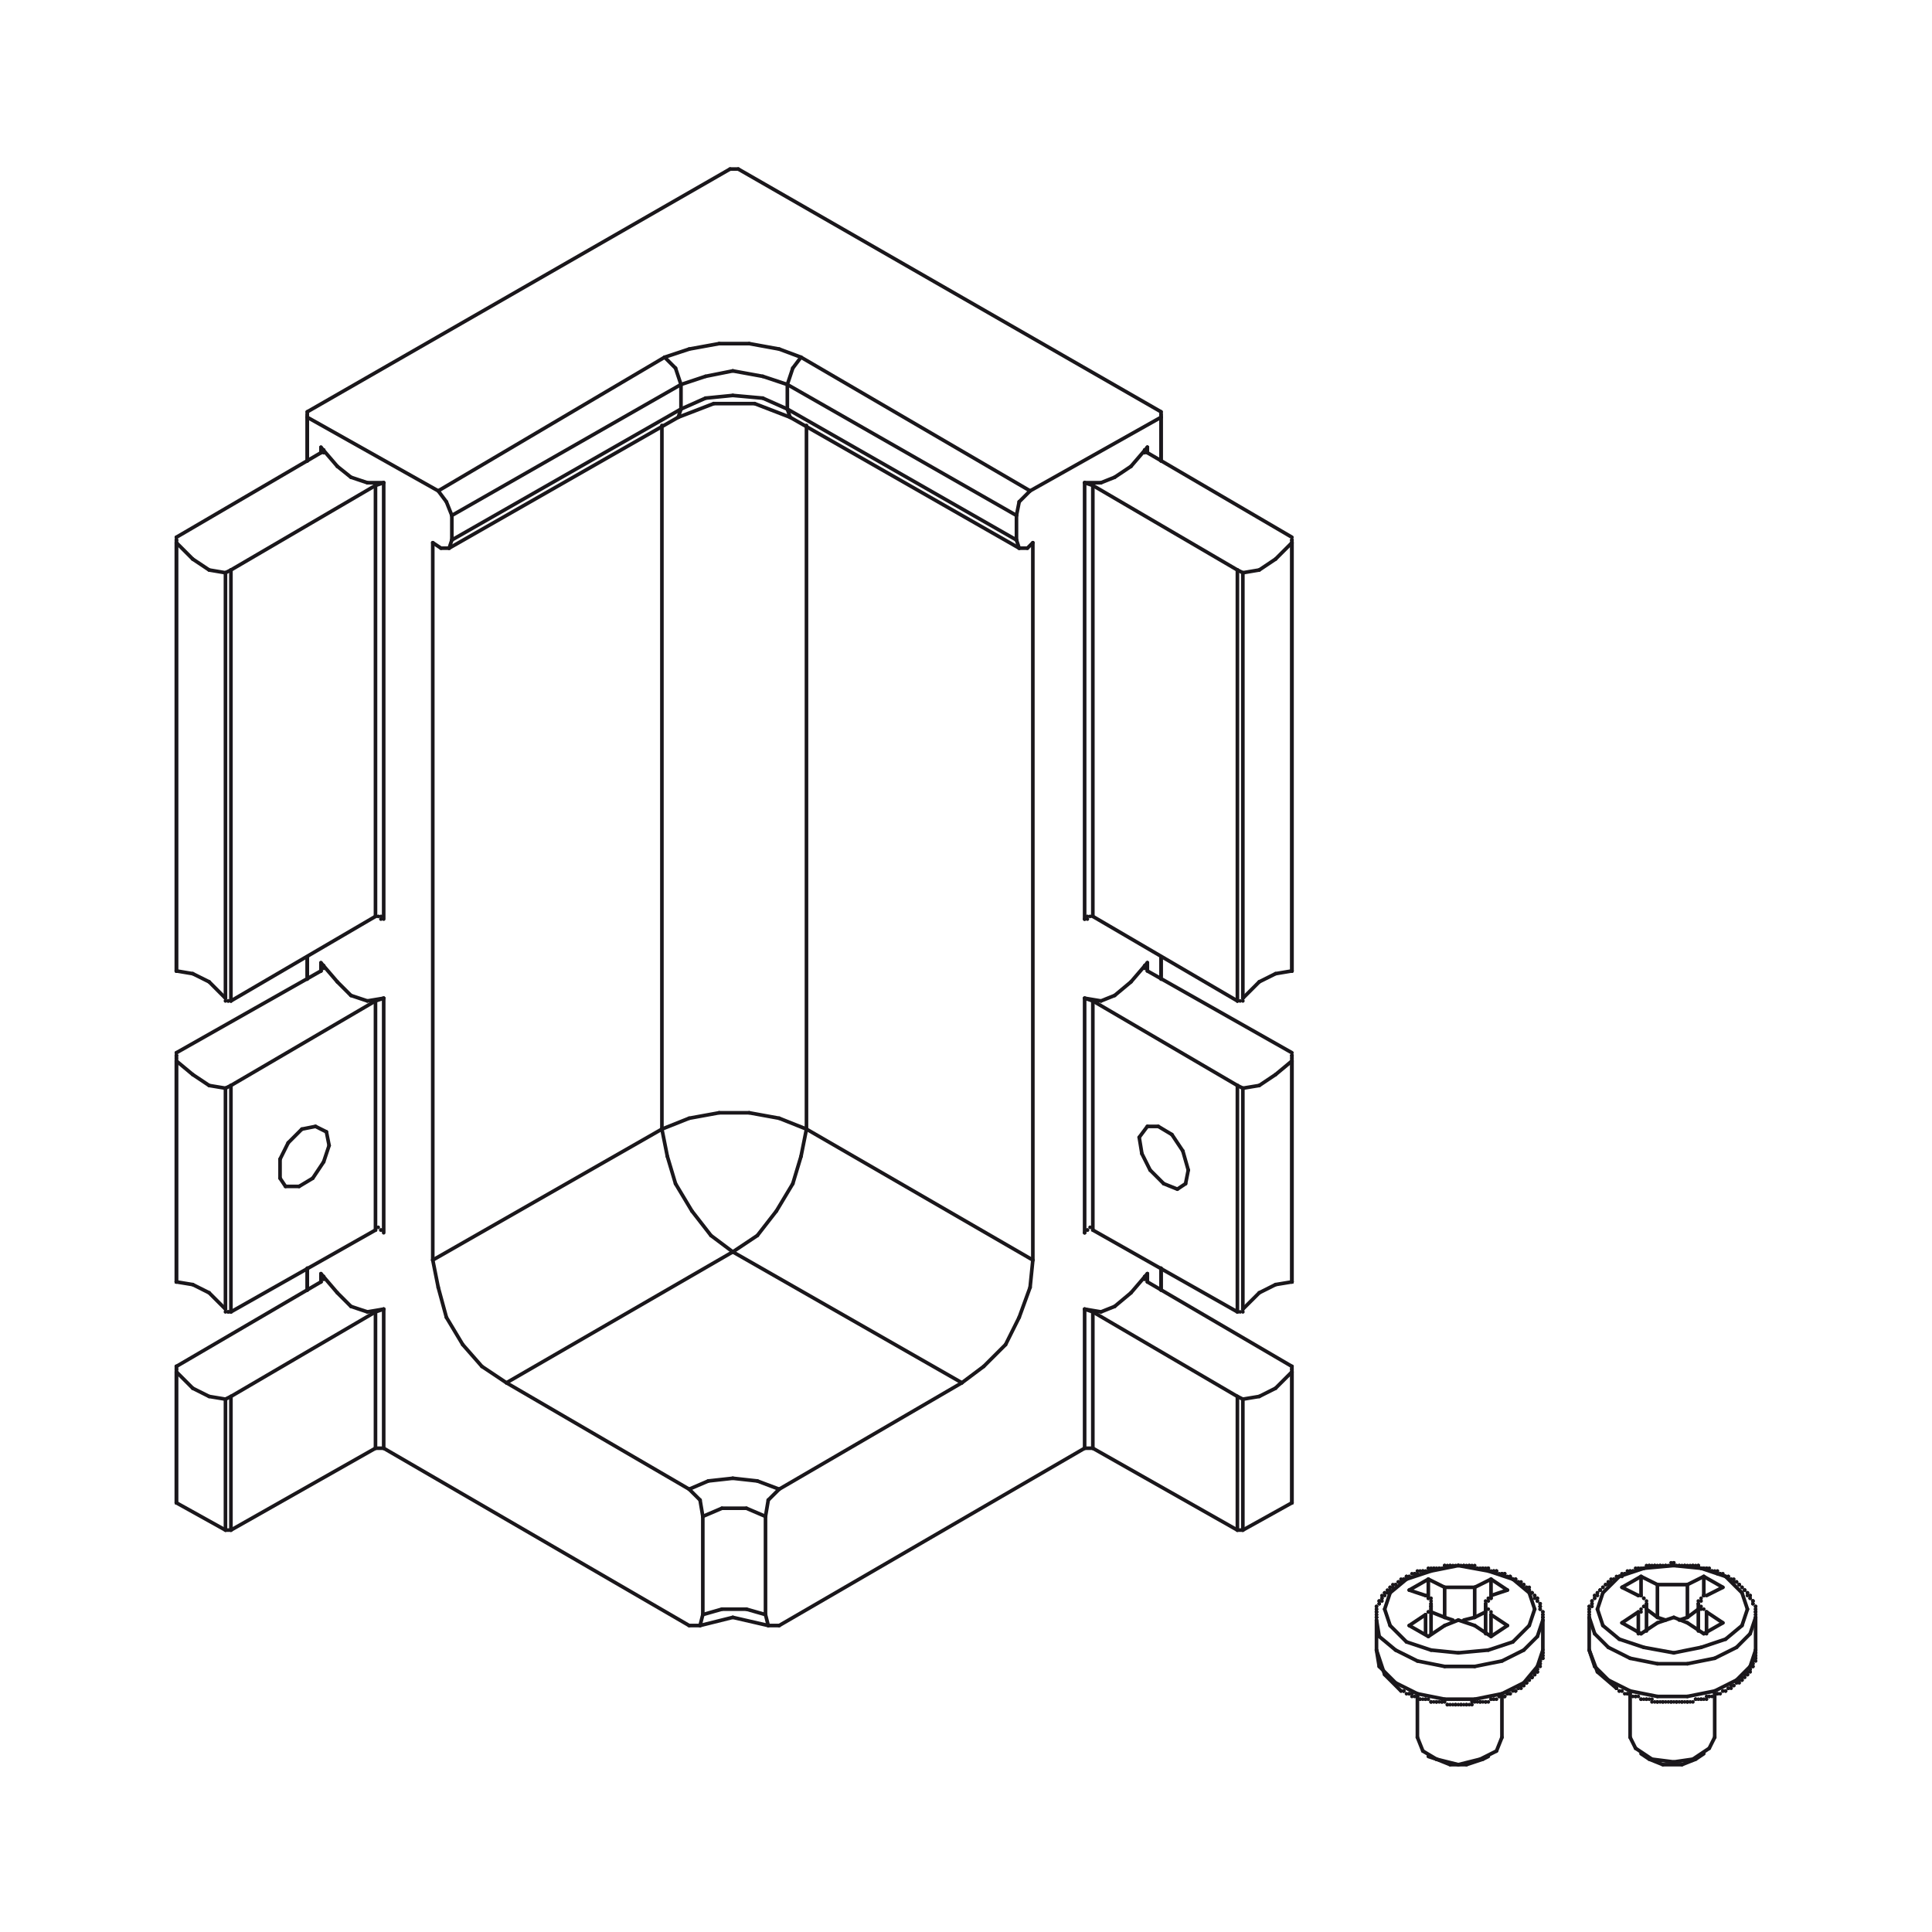 <svg xmlns="http://www.w3.org/2000/svg" width="400" height="400" viewBox="0 0 400 400"><defs><style>.cls-1{fill:none;stroke:#1a171b;stroke-linecap:round;stroke-linejoin:round;stroke-width:0.75px;}</style></defs><g id="note"><line class="cls-1" x1="293.46" y1="359.7" x2="294.59" y2="362.53"/><line class="cls-1" x1="294.59" y1="362.53" x2="297.41" y2="364.22"/><line class="cls-1" x1="297.41" y1="364.22" x2="301.93" y2="365.35"/><line class="cls-1" x1="301.93" y1="365.35" x2="306.45" y2="364.22"/><line class="cls-1" x1="306.45" y1="364.22" x2="309.83" y2="362.53"/><line class="cls-1" x1="309.83" y1="362.53" x2="310.96" y2="359.7"/><line class="cls-1" x1="307.01" y1="364.22" x2="303.62" y2="365.35"/><line class="cls-1" x1="303.62" y1="365.35" x2="300.23" y2="365.35"/><line class="cls-1" x1="300.23" y1="365.35" x2="297.41" y2="364.22"/><line class="cls-1" x1="286.68" y1="333.16" x2="287.81" y2="329.77"/><line class="cls-1" x1="287.81" y1="329.77" x2="291.2" y2="326.95"/><line class="cls-1" x1="291.2" y1="326.95" x2="296.28" y2="325.26"/><line class="cls-1" x1="296.28" y1="325.26" x2="301.93" y2="324.13"/><line class="cls-1" x1="301.93" y1="324.13" x2="308.14" y2="325.26"/><line class="cls-1" x1="308.14" y1="325.26" x2="313.22" y2="326.95"/><line class="cls-1" x1="313.22" y1="326.95" x2="316.61" y2="329.77"/><line class="cls-1" x1="316.61" y1="329.77" x2="317.74" y2="333.16"/><line class="cls-1" x1="317.74" y1="333.16" x2="316.61" y2="336.55"/><line class="cls-1" x1="316.61" y1="336.55" x2="313.22" y2="339.94"/><line class="cls-1" x1="313.22" y1="339.94" x2="308.14" y2="341.63"/><line class="cls-1" x1="308.14" y1="341.63" x2="301.93" y2="342.2"/><line class="cls-1" x1="301.93" y1="342.2" x2="296.28" y2="341.63"/><line class="cls-1" x1="296.28" y1="341.63" x2="291.2" y2="339.94"/><line class="cls-1" x1="291.2" y1="339.94" x2="287.81" y2="336.55"/><line class="cls-1" x1="287.81" y1="336.55" x2="286.68" y2="333.16"/><line class="cls-1" x1="319.43" y1="335.42" x2="318.3" y2="338.81"/><line class="cls-1" x1="318.3" y1="338.81" x2="315.48" y2="341.63"/><line class="cls-1" x1="315.48" y1="341.63" x2="310.96" y2="343.89"/><line class="cls-1" x1="310.96" y1="343.89" x2="305.32" y2="345.02"/><line class="cls-1" x1="305.32" y1="345.02" x2="299.1" y2="345.02"/><line class="cls-1" x1="299.1" y1="345.02" x2="293.46" y2="343.89"/><line class="cls-1" x1="293.46" y1="343.89" x2="288.94" y2="341.63"/><line class="cls-1" x1="288.94" y1="341.63" x2="285.55" y2="338.81"/><line class="cls-1" x1="285.55" y1="338.81" x2="284.99" y2="335.42"/><line class="cls-1" x1="284.99" y1="341.63" x2="285.55" y2="345.02"/><line class="cls-1" x1="285.55" y1="345.02" x2="288.94" y2="348.41"/><line class="cls-1" x1="288.94" y1="348.41" x2="293.46" y2="350.67"/><line class="cls-1" x1="293.46" y1="350.67" x2="299.1" y2="351.8"/><line class="cls-1" x1="299.1" y1="351.8" x2="305.32" y2="351.8"/><line class="cls-1" x1="305.32" y1="351.8" x2="310.96" y2="350.67"/><line class="cls-1" x1="310.96" y1="350.67" x2="315.48" y2="348.41"/><line class="cls-1" x1="315.48" y1="348.41" x2="318.3" y2="345.02"/><line class="cls-1" x1="318.3" y1="345.02" x2="319.43" y2="341.63"/><line class="cls-1" x1="308.7" y1="334.29" x2="308.7" y2="334.29"/><line class="cls-1" x1="308.7" y1="333.73" x2="308.7" y2="333.73"/><line class="cls-1" x1="308.14" y1="333.16" x2="308.14" y2="333.16"/><line class="cls-1" x1="307.58" y1="333.16" x2="307.58" y2="333.16"/><line class="cls-1" x1="307.58" y1="332.6" x2="307.58" y2="332.6"/><line class="cls-1" x1="307.58" y1="332.03" x2="307.58" y2="332.03"/><line class="cls-1" x1="307.58" y1="331.47" x2="307.58" y2="331.47"/><line class="cls-1" x1="308.14" y1="331.47" x2="308.14" y2="331.47"/><line class="cls-1" x1="308.14" y1="330.9" x2="308.14" y2="330.9"/><line class="cls-1" x1="308.7" y1="330.9" x2="308.7" y2="330.9"/><line class="cls-1" x1="312.09" y1="336.55" x2="308.7" y2="334.29"/><line class="cls-1" x1="308.7" y1="338.81" x2="312.09" y2="336.55"/><line class="cls-1" x1="305.32" y1="336.55" x2="308.7" y2="338.81"/><line class="cls-1" x1="299.1" y1="336.55" x2="301.93" y2="335.42"/><line class="cls-1" x1="301.93" y1="335.42" x2="305.32" y2="336.55"/><line class="cls-1" x1="295.72" y1="338.81" x2="299.1" y2="336.55"/><line class="cls-1" x1="291.76" y1="336.55" x2="295.72" y2="338.81"/><line class="cls-1" x1="295.15" y1="334.29" x2="291.76" y2="336.55"/><line class="cls-1" x1="295.15" y1="330.34" x2="295.15" y2="330.34"/><line class="cls-1" x1="295.72" y1="330.9" x2="295.72" y2="330.9"/><line class="cls-1" x1="296.28" y1="330.9" x2="296.28" y2="330.9"/><line class="cls-1" x1="296.28" y1="331.47" x2="296.28" y2="331.47"/><line class="cls-1" x1="296.28" y1="332.03" x2="296.28" y2="332.03"/><line class="cls-1" x1="296.28" y1="332.6" x2="296.28" y2="332.6"/><line class="cls-1" x1="296.28" y1="332.6" x2="296.28" y2="332.6"/><line class="cls-1" x1="296.28" y1="333.16" x2="296.28" y2="333.16"/><line class="cls-1" x1="295.72" y1="333.73" x2="295.72" y2="333.73"/><line class="cls-1" x1="295.72" y1="333.73" x2="295.72" y2="333.73"/><line class="cls-1" x1="291.76" y1="329.21" x2="295.15" y2="330.34"/><line class="cls-1" x1="295.72" y1="326.95" x2="291.76" y2="329.21"/><line class="cls-1" x1="299.1" y1="328.64" x2="295.72" y2="326.95"/><line class="cls-1" x1="305.32" y1="328.64" x2="299.1" y2="328.64"/><line class="cls-1" x1="308.7" y1="326.95" x2="305.32" y2="328.64"/><line class="cls-1" x1="312.09" y1="329.21" x2="308.7" y2="326.95"/><line class="cls-1" x1="308.7" y1="330.34" x2="312.09" y2="329.21"/><line class="cls-1" x1="308.7" y1="330.9" x2="308.7" y2="326.95"/><line class="cls-1" x1="307.58" y1="333.73" x2="305.32" y2="334.86"/><line class="cls-1" x1="305.32" y1="334.86" x2="305.32" y2="328.64"/><line class="cls-1" x1="305.32" y1="334.86" x2="303.06" y2="335.42"/><line class="cls-1" x1="300.8" y1="335.42" x2="299.1" y2="334.86"/><line class="cls-1" x1="299.1" y1="334.86" x2="299.1" y2="328.64"/><line class="cls-1" x1="299.1" y1="334.86" x2="296.28" y2="333.73"/><line class="cls-1" x1="295.72" y1="330.9" x2="295.72" y2="326.95"/><line class="cls-1" x1="295.15" y1="338.24" x2="295.15" y2="334.29"/><line class="cls-1" x1="308.7" y1="338.24" x2="308.7" y2="334.29"/><line class="cls-1" x1="284.99" y1="335.42" x2="284.99" y2="341.63"/><line class="cls-1" x1="319.43" y1="341.63" x2="319.43" y2="335.42"/><line class="cls-1" x1="293.46" y1="351.23" x2="293.46" y2="359.7"/><line class="cls-1" x1="310.96" y1="359.7" x2="310.96" y2="351.23"/><line class="cls-1" x1="295.72" y1="363.66" x2="297.41" y2="364.22"/><line class="cls-1" x1="307.01" y1="364.22" x2="308.14" y2="363.66"/><line class="cls-1" x1="319.43" y1="335.42" x2="319.43" y2="335.42"/><line class="cls-1" x1="319.43" y1="334.86" x2="319.43" y2="334.86"/><line class="cls-1" x1="319.43" y1="334.86" x2="319.43" y2="334.86"/><line class="cls-1" x1="319.43" y1="334.86" x2="319.43" y2="334.86"/><line class="cls-1" x1="319.43" y1="334.29" x2="319.43" y2="334.29"/><line class="cls-1" x1="319.43" y1="334.29" x2="319.43" y2="334.29"/><line class="cls-1" x1="319.43" y1="333.73" x2="319.43" y2="333.73"/><line class="cls-1" x1="319.43" y1="333.73" x2="319.43" y2="333.73"/><line class="cls-1" x1="318.87" y1="333.16" x2="318.87" y2="333.16"/><line class="cls-1" x1="318.87" y1="333.16" x2="318.87" y2="333.16"/><line class="cls-1" x1="318.87" y1="332.6" x2="318.87" y2="332.6"/><line class="cls-1" x1="318.87" y1="332.6" x2="318.87" y2="332.6"/><line class="cls-1" x1="318.87" y1="332.6" x2="318.87" y2="332.6"/><line class="cls-1" x1="318.87" y1="332.03" x2="318.87" y2="332.03"/><line class="cls-1" x1="318.87" y1="332.03" x2="318.87" y2="332.03"/><line class="cls-1" x1="318.3" y1="331.47" x2="318.3" y2="331.47"/><line class="cls-1" x1="318.3" y1="331.47" x2="318.3" y2="331.47"/><line class="cls-1" x1="318.3" y1="330.9" x2="318.3" y2="330.9"/><line class="cls-1" x1="318.3" y1="330.9" x2="318.3" y2="330.9"/><line class="cls-1" x1="317.74" y1="330.9" x2="317.74" y2="330.9"/><line class="cls-1" x1="317.74" y1="330.34" x2="317.74" y2="330.34"/><line class="cls-1" x1="317.74" y1="330.34" x2="317.74" y2="330.34"/><line class="cls-1" x1="317.18" y1="329.77" x2="317.18" y2="329.77"/><line class="cls-1" x1="317.18" y1="329.77" x2="317.18" y2="329.77"/><line class="cls-1" x1="317.18" y1="329.77" x2="317.18" y2="329.77"/><line class="cls-1" x1="316.61" y1="329.21" x2="316.61" y2="329.21"/><line class="cls-1" x1="316.61" y1="329.21" x2="316.61" y2="329.21"/><line class="cls-1" x1="316.61" y1="328.64" x2="316.61" y2="328.64"/><line class="cls-1" x1="316.05" y1="328.64" x2="316.05" y2="328.64"/><line class="cls-1" x1="316.05" y1="328.64" x2="316.05" y2="328.64"/><line class="cls-1" x1="315.48" y1="328.08" x2="315.48" y2="328.08"/><line class="cls-1" x1="315.48" y1="328.08" x2="315.48" y2="328.08"/><line class="cls-1" x1="314.92" y1="328.08" x2="314.92" y2="328.08"/><line class="cls-1" x1="314.92" y1="327.52" x2="314.92" y2="327.52"/><line class="cls-1" x1="314.35" y1="327.52" x2="314.35" y2="327.52"/><line class="cls-1" x1="314.35" y1="327.52" x2="314.35" y2="327.52"/><line class="cls-1" x1="313.79" y1="326.95" x2="313.79" y2="326.95"/><line class="cls-1" x1="313.79" y1="326.95" x2="313.79" y2="326.95"/><line class="cls-1" x1="313.22" y1="326.95" x2="313.22" y2="326.95"/><line class="cls-1" x1="313.22" y1="326.95" x2="313.22" y2="326.95"/><line class="cls-1" x1="312.66" y1="326.39" x2="312.66" y2="326.39"/><line class="cls-1" x1="312.66" y1="326.39" x2="312.66" y2="326.39"/><line class="cls-1" x1="312.09" y1="326.39" x2="312.09" y2="326.39"/><line class="cls-1" x1="311.53" y1="325.82" x2="311.53" y2="325.82"/><line class="cls-1" x1="311.53" y1="325.82" x2="311.53" y2="325.82"/><line class="cls-1" x1="310.96" y1="325.82" x2="310.96" y2="325.82"/><line class="cls-1" x1="310.96" y1="325.82" x2="310.96" y2="325.82"/><line class="cls-1" x1="310.4" y1="325.82" x2="310.4" y2="325.82"/><line class="cls-1" x1="309.83" y1="325.26" x2="309.83" y2="325.26"/><line class="cls-1" x1="309.83" y1="325.26" x2="309.83" y2="325.26"/><line class="cls-1" x1="309.27" y1="325.26" x2="309.27" y2="325.26"/><line class="cls-1" x1="309.27" y1="325.26" x2="309.27" y2="325.26"/><line class="cls-1" x1="308.7" y1="325.26" x2="308.7" y2="325.26"/><line class="cls-1" x1="308.14" y1="324.69" x2="308.14" y2="324.69"/><line class="cls-1" x1="308.14" y1="324.69" x2="308.14" y2="324.69"/><line class="cls-1" x1="307.58" y1="324.69" x2="307.58" y2="324.69"/><line class="cls-1" x1="307.01" y1="324.69" x2="307.01" y2="324.69"/><line class="cls-1" x1="307.01" y1="324.69" x2="307.01" y2="324.69"/><line class="cls-1" x1="306.45" y1="324.69" x2="306.45" y2="324.69"/><line class="cls-1" x1="305.88" y1="324.69" x2="305.88" y2="324.69"/><line class="cls-1" x1="305.88" y1="324.69" x2="305.88" y2="324.69"/><line class="cls-1" x1="305.32" y1="324.13" x2="305.32" y2="324.13"/><line class="cls-1" x1="304.75" y1="324.13" x2="304.75" y2="324.13"/><line class="cls-1" x1="304.19" y1="324.13" x2="304.19" y2="324.13"/><line class="cls-1" x1="304.19" y1="324.13" x2="304.19" y2="324.13"/><line class="cls-1" x1="303.62" y1="324.13" x2="303.62" y2="324.13"/><line class="cls-1" x1="303.06" y1="324.13" x2="303.06" y2="324.13"/><line class="cls-1" x1="303.06" y1="324.13" x2="303.06" y2="324.13"/><line class="cls-1" x1="302.49" y1="324.13" x2="302.49" y2="324.13"/><line class="cls-1" x1="301.93" y1="324.13" x2="301.93" y2="324.13"/><line class="cls-1" x1="301.93" y1="324.13" x2="301.93" y2="324.13"/><line class="cls-1" x1="301.36" y1="324.13" x2="301.36" y2="324.13"/><line class="cls-1" x1="300.8" y1="324.13" x2="300.8" y2="324.13"/><line class="cls-1" x1="300.23" y1="324.13" x2="300.23" y2="324.13"/><line class="cls-1" x1="300.23" y1="324.13" x2="300.23" y2="324.13"/><line class="cls-1" x1="299.67" y1="324.13" x2="299.67" y2="324.13"/><line class="cls-1" x1="299.1" y1="324.13" x2="299.1" y2="324.13"/><line class="cls-1" x1="299.1" y1="324.13" x2="299.1" y2="324.13"/><line class="cls-1" x1="298.54" y1="324.69" x2="298.54" y2="324.69"/><line class="cls-1" x1="297.98" y1="324.69" x2="297.98" y2="324.69"/><line class="cls-1" x1="297.98" y1="324.69" x2="297.98" y2="324.69"/><line class="cls-1" x1="297.41" y1="324.69" x2="297.41" y2="324.69"/><line class="cls-1" x1="296.85" y1="324.69" x2="296.85" y2="324.69"/><line class="cls-1" x1="296.85" y1="324.69" x2="296.85" y2="324.69"/><line class="cls-1" x1="296.28" y1="324.69" x2="296.28" y2="324.69"/><line class="cls-1" x1="295.72" y1="324.69" x2="295.72" y2="324.69"/><line class="cls-1" x1="295.72" y1="325.26" x2="295.72" y2="325.26"/><line class="cls-1" x1="295.15" y1="325.26" x2="295.15" y2="325.26"/><line class="cls-1" x1="294.59" y1="325.26" x2="294.59" y2="325.26"/><line class="cls-1" x1="294.59" y1="325.26" x2="294.59" y2="325.26"/><line class="cls-1" x1="294.02" y1="325.26" x2="294.02" y2="325.26"/><line class="cls-1" x1="293.46" y1="325.26" x2="293.46" y2="325.26"/><line class="cls-1" x1="293.46" y1="325.82" x2="293.46" y2="325.82"/><line class="cls-1" x1="292.89" y1="325.82" x2="292.89" y2="325.82"/><line class="cls-1" x1="292.89" y1="325.82" x2="292.89" y2="325.82"/><line class="cls-1" x1="292.33" y1="325.82" x2="292.33" y2="325.82"/><line class="cls-1" x1="291.76" y1="326.39" x2="291.76" y2="326.39"/><line class="cls-1" x1="291.76" y1="326.39" x2="291.76" y2="326.39"/><line class="cls-1" x1="291.2" y1="326.39" x2="291.2" y2="326.39"/><line class="cls-1" x1="291.2" y1="326.39" x2="291.2" y2="326.39"/><line class="cls-1" x1="290.63" y1="326.95" x2="290.63" y2="326.95"/><line class="cls-1" x1="290.63" y1="326.95" x2="290.63" y2="326.95"/><line class="cls-1" x1="290.07" y1="326.95" x2="290.07" y2="326.95"/><line class="cls-1" x1="290.07" y1="327.52" x2="290.07" y2="327.52"/><line class="cls-1" x1="289.51" y1="327.52" x2="289.51" y2="327.52"/><line class="cls-1" x1="289.51" y1="327.52" x2="289.51" y2="327.52"/><line class="cls-1" x1="288.94" y1="328.08" x2="288.94" y2="328.08"/><line class="cls-1" x1="288.94" y1="328.08" x2="288.94" y2="328.08"/><line class="cls-1" x1="288.38" y1="328.08" x2="288.38" y2="328.08"/><line class="cls-1" x1="288.38" y1="328.64" x2="288.38" y2="328.64"/><line class="cls-1" x1="287.81" y1="328.64" x2="287.81" y2="328.64"/><line class="cls-1" x1="287.81" y1="328.64" x2="287.81" y2="328.64"/><line class="cls-1" x1="287.81" y1="329.21" x2="287.81" y2="329.21"/><line class="cls-1" x1="287.25" y1="329.21" x2="287.25" y2="329.21"/><line class="cls-1" x1="287.25" y1="329.77" x2="287.25" y2="329.77"/><line class="cls-1" x1="286.68" y1="329.77" x2="286.68" y2="329.77"/><line class="cls-1" x1="286.68" y1="329.77" x2="286.68" y2="329.77"/><line class="cls-1" x1="286.68" y1="330.34" x2="286.68" y2="330.34"/><line class="cls-1" x1="286.12" y1="330.34" x2="286.12" y2="330.34"/><line class="cls-1" x1="286.12" y1="330.9" x2="286.12" y2="330.9"/><line class="cls-1" x1="286.12" y1="330.9" x2="286.12" y2="330.9"/><line class="cls-1" x1="286.12" y1="331.47" x2="286.12" y2="331.47"/><line class="cls-1" x1="285.55" y1="331.47" x2="285.55" y2="331.47"/><line class="cls-1" x1="285.55" y1="331.47" x2="285.55" y2="331.47"/><line class="cls-1" x1="285.55" y1="332.03" x2="285.55" y2="332.03"/><line class="cls-1" x1="285.55" y1="332.03" x2="285.55" y2="332.03"/><line class="cls-1" x1="284.99" y1="332.6" x2="284.99" y2="332.6"/><line class="cls-1" x1="284.99" y1="332.6" x2="284.99" y2="332.6"/><line class="cls-1" x1="284.99" y1="333.16" x2="284.99" y2="333.16"/><line class="cls-1" x1="284.99" y1="333.16" x2="284.99" y2="333.16"/><line class="cls-1" x1="284.99" y1="333.73" x2="284.99" y2="333.73"/><line class="cls-1" x1="284.99" y1="333.73" x2="284.99" y2="333.73"/><line class="cls-1" x1="284.99" y1="333.73" x2="284.99" y2="333.73"/><line class="cls-1" x1="284.99" y1="334.29" x2="284.99" y2="334.29"/><line class="cls-1" x1="284.99" y1="334.29" x2="284.99" y2="334.29"/><line class="cls-1" x1="284.99" y1="334.86" x2="284.99" y2="334.86"/><line class="cls-1" x1="284.99" y1="334.86" x2="284.99" y2="334.86"/><line class="cls-1" x1="284.99" y1="334.86" x2="284.99" y2="334.86"/><line class="cls-1" x1="284.99" y1="341.63" x2="286.68" y2="346.71"/><line class="cls-1" x1="286.68" y1="346.71" x2="290.07" y2="350.1"/><line class="cls-1" x1="290.07" y1="350.1" x2="290.07" y2="350.1"/><line class="cls-1" x1="290.63" y1="350.1" x2="290.63" y2="350.1"/><line class="cls-1" x1="290.63" y1="350.1" x2="290.63" y2="350.1"/><line class="cls-1" x1="290.63" y1="350.1" x2="290.63" y2="350.1"/><line class="cls-1" x1="291.2" y1="350.67" x2="291.2" y2="350.67"/><line class="cls-1" x1="291.76" y1="350.67" x2="291.76" y2="350.67"/><line class="cls-1" x1="291.76" y1="350.67" x2="291.76" y2="350.67"/><line class="cls-1" x1="292.33" y1="350.67" x2="292.33" y2="350.67"/><line class="cls-1" x1="292.33" y1="351.23" x2="292.33" y2="351.23"/><line class="cls-1" x1="292.89" y1="351.23" x2="292.89" y2="351.23"/><line class="cls-1" x1="293.46" y1="351.23" x2="293.46" y2="351.23"/><line class="cls-1" x1="293.46" y1="351.23" x2="293.46" y2="351.23"/><line class="cls-1" x1="294.02" y1="351.8" x2="294.02" y2="351.8"/><line class="cls-1" x1="294.02" y1="351.8" x2="294.02" y2="351.8"/><line class="cls-1" x1="294.59" y1="351.8" x2="294.59" y2="351.8"/><line class="cls-1" x1="295.15" y1="351.8" x2="295.15" y2="351.8"/><line class="cls-1" x1="295.15" y1="351.8" x2="295.15" y2="351.8"/><line class="cls-1" x1="295.72" y1="351.8" x2="295.72" y2="351.8"/><line class="cls-1" x1="296.28" y1="352.36" x2="296.28" y2="352.36"/><line class="cls-1" x1="296.28" y1="352.36" x2="296.28" y2="352.36"/><line class="cls-1" x1="296.85" y1="352.36" x2="296.85" y2="352.36"/><line class="cls-1" x1="297.41" y1="352.36" x2="297.41" y2="352.36"/><line class="cls-1" x1="297.41" y1="352.36" x2="297.41" y2="352.36"/><line class="cls-1" x1="297.98" y1="352.36" x2="297.98" y2="352.36"/><line class="cls-1" x1="298.54" y1="352.36" x2="298.54" y2="352.36"/><line class="cls-1" x1="298.54" y1="352.36" x2="298.54" y2="352.36"/><line class="cls-1" x1="299.1" y1="352.36" x2="299.1" y2="352.36"/><line class="cls-1" x1="299.67" y1="352.93" x2="299.67" y2="352.93"/><line class="cls-1" x1="299.67" y1="352.93" x2="299.67" y2="352.93"/><line class="cls-1" x1="300.23" y1="352.93" x2="300.23" y2="352.93"/><line class="cls-1" x1="300.8" y1="352.93" x2="300.8" y2="352.93"/><line class="cls-1" x1="301.36" y1="352.93" x2="301.36" y2="352.93"/><line class="cls-1" x1="301.36" y1="352.93" x2="301.36" y2="352.93"/><line class="cls-1" x1="301.93" y1="352.93" x2="301.93" y2="352.93"/><line class="cls-1" x1="302.49" y1="352.93" x2="302.49" y2="352.93"/><line class="cls-1" x1="302.49" y1="352.93" x2="302.49" y2="352.93"/><line class="cls-1" x1="303.06" y1="352.93" x2="303.06" y2="352.93"/><line class="cls-1" x1="303.62" y1="352.93" x2="303.62" y2="352.93"/><line class="cls-1" x1="303.62" y1="352.93" x2="303.62" y2="352.93"/><line class="cls-1" x1="304.19" y1="352.93" x2="304.19" y2="352.93"/><line class="cls-1" x1="304.75" y1="352.93" x2="304.75" y2="352.93"/><line class="cls-1" x1="304.75" y1="352.36" x2="304.75" y2="352.36"/><line class="cls-1" x1="305.32" y1="352.36" x2="305.32" y2="352.36"/><line class="cls-1" x1="305.88" y1="352.36" x2="305.88" y2="352.36"/><line class="cls-1" x1="306.45" y1="352.36" x2="306.45" y2="352.36"/><line class="cls-1" x1="306.45" y1="352.36" x2="306.45" y2="352.36"/><line class="cls-1" x1="307.01" y1="352.36" x2="307.01" y2="352.36"/><line class="cls-1" x1="307.58" y1="352.36" x2="307.58" y2="352.36"/><line class="cls-1" x1="307.58" y1="352.36" x2="307.58" y2="352.36"/><line class="cls-1" x1="308.14" y1="352.36" x2="308.14" y2="352.36"/><line class="cls-1" x1="308.7" y1="351.8" x2="308.7" y2="351.8"/><line class="cls-1" x1="308.7" y1="351.8" x2="308.7" y2="351.8"/><line class="cls-1" x1="309.27" y1="351.8" x2="309.27" y2="351.8"/><line class="cls-1" x1="309.27" y1="351.8" x2="309.27" y2="351.8"/><line class="cls-1" x1="309.83" y1="351.8" x2="309.83" y2="351.8"/><line class="cls-1" x1="310.4" y1="351.23" x2="310.4" y2="351.23"/><line class="cls-1" x1="310.4" y1="351.23" x2="310.4" y2="351.23"/><line class="cls-1" x1="310.96" y1="351.23" x2="310.96" y2="351.23"/><line class="cls-1" x1="311.53" y1="351.23" x2="311.53" y2="351.23"/><line class="cls-1" x1="311.53" y1="351.23" x2="311.53" y2="351.23"/><line class="cls-1" x1="312.09" y1="350.67" x2="312.09" y2="350.67"/><line class="cls-1" x1="312.09" y1="350.67" x2="312.09" y2="350.67"/><line class="cls-1" x1="312.66" y1="350.67" x2="312.66" y2="350.67"/><line class="cls-1" x1="312.66" y1="350.67" x2="312.66" y2="350.67"/><line class="cls-1" x1="313.22" y1="350.1" x2="313.22" y2="350.1"/><line class="cls-1" x1="313.79" y1="350.1" x2="313.79" y2="350.1"/><line class="cls-1" x1="313.79" y1="350.1" x2="313.79" y2="350.1"/><line class="cls-1" x1="314.35" y1="349.54" x2="314.35" y2="349.54"/><line class="cls-1" x1="314.35" y1="349.54" x2="314.35" y2="349.54"/><line class="cls-1" x1="314.92" y1="349.54" x2="314.92" y2="349.54"/><line class="cls-1" x1="314.92" y1="348.97" x2="314.92" y2="348.97"/><line class="cls-1" x1="315.48" y1="348.97" x2="315.48" y2="348.97"/><line class="cls-1" x1="315.48" y1="348.97" x2="315.48" y2="348.97"/><line class="cls-1" x1="316.05" y1="348.41" x2="316.05" y2="348.41"/><line class="cls-1" x1="316.05" y1="348.41" x2="316.05" y2="348.41"/><line class="cls-1" x1="316.05" y1="348.41" x2="316.05" y2="348.41"/><line class="cls-1" x1="316.61" y1="347.84" x2="316.61" y2="347.84"/><line class="cls-1" x1="316.61" y1="347.84" x2="316.61" y2="347.84"/><line class="cls-1" x1="317.18" y1="347.28" x2="317.18" y2="347.28"/><line class="cls-1" x1="317.18" y1="347.28" x2="317.18" y2="347.28"/><line class="cls-1" x1="317.18" y1="347.28" x2="317.18" y2="347.28"/><line class="cls-1" x1="317.74" y1="346.71" x2="317.74" y2="346.71"/><line class="cls-1" x1="317.74" y1="346.71" x2="317.74" y2="346.71"/><line class="cls-1" x1="317.74" y1="346.15" x2="317.74" y2="346.15"/><line class="cls-1" x1="318.3" y1="346.15" x2="318.3" y2="346.15"/><line class="cls-1" x1="318.3" y1="346.15" x2="318.3" y2="346.15"/><line class="cls-1" x1="318.3" y1="345.59" x2="318.3" y2="345.59"/><line class="cls-1" x1="318.3" y1="345.59" x2="318.3" y2="345.59"/><line class="cls-1" x1="318.3" y1="345.02" x2="318.3" y2="345.02"/><line class="cls-1" x1="318.87" y1="345.02" x2="318.87" y2="345.02"/><line class="cls-1" x1="318.87" y1="344.46" x2="318.87" y2="344.46"/><line class="cls-1" x1="318.87" y1="344.46" x2="318.87" y2="344.46"/><line class="cls-1" x1="318.87" y1="343.89" x2="318.87" y2="343.89"/><line class="cls-1" x1="318.87" y1="343.89" x2="318.87" y2="343.89"/><line class="cls-1" x1="318.87" y1="343.89" x2="318.87" y2="343.89"/><line class="cls-1" x1="319.43" y1="343.33" x2="319.43" y2="343.33"/><line class="cls-1" x1="319.43" y1="343.33" x2="319.43" y2="343.33"/><line class="cls-1" x1="319.43" y1="342.76" x2="319.43" y2="342.76"/><line class="cls-1" x1="319.43" y1="342.76" x2="319.43" y2="342.76"/><line class="cls-1" x1="319.43" y1="342.2" x2="319.43" y2="342.2"/><line class="cls-1" x1="319.43" y1="342.2" x2="319.43" y2="342.2"/><line class="cls-1" x1="319.43" y1="342.2" x2="319.43" y2="342.2"/><line class="cls-1" x1="296.28" y1="338.24" x2="296.28" y2="332.03"/><line class="cls-1" x1="307.58" y1="332.03" x2="307.58" y2="338.24"/><line class="cls-1" x1="337.5" y1="359.7" x2="338.63" y2="361.96"/><line class="cls-1" x1="338.63" y1="361.96" x2="342.02" y2="364.22"/><line class="cls-1" x1="342.02" y1="364.22" x2="346.54" y2="364.79"/><line class="cls-1" x1="346.54" y1="364.79" x2="350.49" y2="364.22"/><line class="cls-1" x1="350.49" y1="364.22" x2="353.88" y2="361.96"/><line class="cls-1" x1="353.88" y1="361.96" x2="355.01" y2="359.7"/><line class="cls-1" x1="351.06" y1="364.22" x2="348.23" y2="365.35"/><line class="cls-1" x1="348.23" y1="365.35" x2="344.28" y2="365.35"/><line class="cls-1" x1="344.28" y1="365.35" x2="341.46" y2="364.22"/><line class="cls-1" x1="330.73" y1="333.16" x2="331.86" y2="329.77"/><line class="cls-1" x1="331.86" y1="329.77" x2="335.25" y2="326.39"/><line class="cls-1" x1="335.25" y1="326.39" x2="340.33" y2="324.69"/><line class="cls-1" x1="340.33" y1="324.69" x2="346.54" y2="324.13"/><line class="cls-1" x1="346.54" y1="324.13" x2="352.19" y2="324.69"/><line class="cls-1" x1="352.19" y1="324.69" x2="357.27" y2="326.39"/><line class="cls-1" x1="357.27" y1="326.39" x2="360.66" y2="329.77"/><line class="cls-1" x1="360.66" y1="329.77" x2="361.79" y2="333.16"/><line class="cls-1" x1="361.79" y1="333.16" x2="360.66" y2="336.55"/><line class="cls-1" x1="360.66" y1="336.55" x2="357.27" y2="339.37"/><line class="cls-1" x1="357.27" y1="339.37" x2="352.19" y2="341.07"/><line class="cls-1" x1="352.19" y1="341.07" x2="346.54" y2="342.2"/><line class="cls-1" x1="346.54" y1="342.2" x2="340.33" y2="341.07"/><line class="cls-1" x1="340.33" y1="341.07" x2="335.25" y2="339.37"/><line class="cls-1" x1="335.25" y1="339.37" x2="331.86" y2="336.55"/><line class="cls-1" x1="331.86" y1="336.55" x2="330.73" y2="333.16"/><line class="cls-1" x1="363.48" y1="334.86" x2="362.35" y2="338.24"/><line class="cls-1" x1="362.35" y1="338.24" x2="359.53" y2="341.07"/><line class="cls-1" x1="359.53" y1="341.07" x2="355.01" y2="343.33"/><line class="cls-1" x1="355.01" y1="343.33" x2="349.36" y2="344.46"/><line class="cls-1" x1="349.36" y1="344.46" x2="343.15" y2="344.46"/><line class="cls-1" x1="343.15" y1="344.46" x2="337.5" y2="343.33"/><line class="cls-1" x1="337.5" y1="343.33" x2="332.99" y2="341.07"/><line class="cls-1" x1="332.99" y1="341.07" x2="330.16" y2="338.24"/><line class="cls-1" x1="330.16" y1="338.24" x2="329.03" y2="334.86"/><line class="cls-1" x1="329.03" y1="341.63" x2="330.16" y2="345.02"/><line class="cls-1" x1="330.16" y1="345.02" x2="332.99" y2="347.84"/><line class="cls-1" x1="332.99" y1="347.84" x2="337.5" y2="350.1"/><line class="cls-1" x1="337.5" y1="350.1" x2="343.15" y2="351.23"/><line class="cls-1" x1="343.15" y1="351.23" x2="349.36" y2="351.23"/><line class="cls-1" x1="349.36" y1="351.23" x2="355.01" y2="350.1"/><line class="cls-1" x1="355.01" y1="350.1" x2="359.53" y2="347.84"/><line class="cls-1" x1="359.53" y1="347.84" x2="362.35" y2="345.02"/><line class="cls-1" x1="362.35" y1="345.02" x2="363.48" y2="341.63"/><line class="cls-1" x1="353.32" y1="333.73" x2="353.32" y2="333.73"/><line class="cls-1" x1="352.75" y1="333.16" x2="352.75" y2="333.16"/><line class="cls-1" x1="352.19" y1="333.16" x2="352.19" y2="333.16"/><line class="cls-1" x1="352.19" y1="332.6" x2="352.19" y2="332.6"/><line class="cls-1" x1="351.62" y1="332.03" x2="351.62" y2="332.03"/><line class="cls-1" x1="351.62" y1="331.47" x2="351.62" y2="331.47"/><line class="cls-1" x1="352.19" y1="331.47" x2="352.19" y2="331.47"/><line class="cls-1" x1="352.19" y1="330.9" x2="352.19" y2="330.9"/><line class="cls-1" x1="352.75" y1="330.34" x2="352.75" y2="330.34"/><line class="cls-1" x1="352.75" y1="330.34" x2="352.75" y2="330.34"/><line class="cls-1" x1="356.7" y1="335.99" x2="353.32" y2="333.73"/><line class="cls-1" x1="352.75" y1="338.24" x2="356.7" y2="335.99"/><line class="cls-1" x1="349.36" y1="335.99" x2="352.75" y2="338.24"/><line class="cls-1" x1="343.15" y1="335.99" x2="346.54" y2="334.86"/><line class="cls-1" x1="346.54" y1="334.86" x2="349.36" y2="335.99"/><line class="cls-1" x1="339.76" y1="338.24" x2="343.15" y2="335.99"/><line class="cls-1" x1="335.81" y1="335.99" x2="339.76" y2="338.24"/><line class="cls-1" x1="339.2" y1="333.73" x2="335.81" y2="335.99"/><line class="cls-1" x1="339.2" y1="330.34" x2="339.2" y2="330.34"/><line class="cls-1" x1="339.76" y1="330.34" x2="339.76" y2="330.34"/><line class="cls-1" x1="340.33" y1="330.9" x2="340.33" y2="330.9"/><line class="cls-1" x1="340.33" y1="330.9" x2="340.33" y2="330.9"/><line class="cls-1" x1="340.89" y1="331.47" x2="340.89" y2="331.47"/><line class="cls-1" x1="340.89" y1="332.03" x2="340.89" y2="332.03"/><line class="cls-1" x1="340.33" y1="332.6" x2="340.33" y2="332.6"/><line class="cls-1" x1="340.33" y1="332.6" x2="340.33" y2="332.6"/><line class="cls-1" x1="339.76" y1="333.16" x2="339.76" y2="333.16"/><line class="cls-1" x1="339.76" y1="333.73" x2="339.76" y2="333.73"/><line class="cls-1" x1="335.81" y1="328.64" x2="339.2" y2="330.34"/><line class="cls-1" x1="339.76" y1="326.39" x2="335.81" y2="328.64"/><line class="cls-1" x1="343.15" y1="328.08" x2="339.76" y2="326.39"/><line class="cls-1" x1="349.36" y1="328.08" x2="343.15" y2="328.08"/><line class="cls-1" x1="352.75" y1="326.39" x2="349.36" y2="328.08"/><line class="cls-1" x1="356.7" y1="328.64" x2="352.75" y2="326.39"/><line class="cls-1" x1="353.32" y1="330.34" x2="356.7" y2="328.64"/><line class="cls-1" x1="352.75" y1="330.34" x2="352.75" y2="326.39"/><line class="cls-1" x1="351.62" y1="333.16" x2="349.36" y2="334.86"/><line class="cls-1" x1="349.36" y1="334.86" x2="349.36" y2="328.08"/><line class="cls-1" x1="349.36" y1="334.86" x2="347.67" y2="335.42"/><line class="cls-1" x1="344.85" y1="335.42" x2="343.15" y2="334.86"/><line class="cls-1" x1="343.15" y1="334.86" x2="343.15" y2="328.08"/><line class="cls-1" x1="343.15" y1="334.86" x2="340.89" y2="333.16"/><line class="cls-1" x1="339.76" y1="330.34" x2="339.76" y2="326.39"/><line class="cls-1" x1="339.2" y1="338.24" x2="339.2" y2="333.73"/><line class="cls-1" x1="353.32" y1="338.24" x2="353.32" y2="333.73"/><line class="cls-1" x1="329.03" y1="334.86" x2="329.03" y2="341.63"/><line class="cls-1" x1="363.48" y1="341.63" x2="363.48" y2="334.86"/><line class="cls-1" x1="337.5" y1="350.67" x2="337.5" y2="359.7"/><line class="cls-1" x1="355.01" y1="359.7" x2="355.01" y2="350.67"/><line class="cls-1" x1="339.76" y1="363.09" x2="341.46" y2="364.22"/><line class="cls-1" x1="351.06" y1="364.22" x2="352.75" y2="363.09"/><line class="cls-1" x1="363.48" y1="334.86" x2="363.48" y2="334.86"/><line class="cls-1" x1="363.48" y1="334.86" x2="363.48" y2="334.86"/><line class="cls-1" x1="363.48" y1="334.29" x2="363.48" y2="334.29"/><line class="cls-1" x1="363.48" y1="334.29" x2="363.48" y2="334.29"/><line class="cls-1" x1="363.48" y1="333.73" x2="363.48" y2="333.73"/><line class="cls-1" x1="363.48" y1="333.73" x2="363.48" y2="333.73"/><line class="cls-1" x1="363.48" y1="333.73" x2="363.48" y2="333.73"/><line class="cls-1" x1="363.48" y1="333.16" x2="363.48" y2="333.16"/><line class="cls-1" x1="363.48" y1="333.16" x2="363.48" y2="333.16"/><line class="cls-1" x1="363.48" y1="332.6" x2="363.48" y2="332.6"/><line class="cls-1" x1="363.48" y1="332.6" x2="363.48" y2="332.6"/><line class="cls-1" x1="362.92" y1="332.03" x2="362.92" y2="332.03"/><line class="cls-1" x1="362.92" y1="332.03" x2="362.92" y2="332.03"/><line class="cls-1" x1="362.92" y1="331.47" x2="362.92" y2="331.47"/><line class="cls-1" x1="362.92" y1="331.47" x2="362.92" y2="331.47"/><line class="cls-1" x1="362.92" y1="331.47" x2="362.92" y2="331.47"/><line class="cls-1" x1="362.35" y1="330.9" x2="362.35" y2="330.9"/><line class="cls-1" x1="362.35" y1="330.9" x2="362.35" y2="330.9"/><line class="cls-1" x1="362.35" y1="330.34" x2="362.35" y2="330.34"/><line class="cls-1" x1="362.35" y1="330.34" x2="362.35" y2="330.34"/><line class="cls-1" x1="361.79" y1="330.34" x2="361.79" y2="330.34"/><line class="cls-1" x1="361.79" y1="329.77" x2="361.79" y2="329.77"/><line class="cls-1" x1="361.79" y1="329.77" x2="361.79" y2="329.77"/><line class="cls-1" x1="361.22" y1="329.21" x2="361.22" y2="329.21"/><line class="cls-1" x1="361.22" y1="329.21" x2="361.22" y2="329.21"/><line class="cls-1" x1="361.22" y1="329.21" x2="361.22" y2="329.21"/><line class="cls-1" x1="360.66" y1="328.64" x2="360.66" y2="328.64"/><line class="cls-1" x1="360.66" y1="328.64" x2="360.66" y2="328.64"/><line class="cls-1" x1="360.09" y1="328.08" x2="360.09" y2="328.08"/><line class="cls-1" x1="360.09" y1="328.08" x2="360.09" y2="328.08"/><line class="cls-1" x1="360.09" y1="328.08" x2="360.09" y2="328.08"/><line class="cls-1" x1="359.53" y1="327.52" x2="359.53" y2="327.52"/><line class="cls-1" x1="359.53" y1="327.52" x2="359.53" y2="327.52"/><line class="cls-1" x1="358.96" y1="327.52" x2="358.96" y2="327.52"/><line class="cls-1" x1="358.96" y1="326.95" x2="358.96" y2="326.95"/><line class="cls-1" x1="358.4" y1="326.95" x2="358.4" y2="326.95"/><line class="cls-1" x1="358.4" y1="326.95" x2="358.4" y2="326.95"/><line class="cls-1" x1="357.83" y1="326.39" x2="357.83" y2="326.39"/><line class="cls-1" x1="357.83" y1="326.39" x2="357.83" y2="326.39"/><line class="cls-1" x1="357.27" y1="326.39" x2="357.27" y2="326.39"/><line class="cls-1" x1="357.27" y1="326.39" x2="357.27" y2="326.39"/><line class="cls-1" x1="356.7" y1="325.82" x2="356.7" y2="325.82"/><line class="cls-1" x1="356.14" y1="325.82" x2="356.14" y2="325.82"/><line class="cls-1" x1="356.14" y1="325.82" x2="356.14" y2="325.82"/><line class="cls-1" x1="355.58" y1="325.82" x2="355.58" y2="325.82"/><line class="cls-1" x1="355.58" y1="325.26" x2="355.58" y2="325.26"/><line class="cls-1" x1="355.01" y1="325.26" x2="355.01" y2="325.26"/><line class="cls-1" x1="354.45" y1="325.26" x2="354.45" y2="325.26"/><line class="cls-1" x1="354.45" y1="325.26" x2="354.45" y2="325.26"/><line class="cls-1" x1="353.88" y1="324.69" x2="353.88" y2="324.69"/><line class="cls-1" x1="353.32" y1="324.69" x2="353.32" y2="324.69"/><line class="cls-1" x1="353.32" y1="324.69" x2="353.32" y2="324.69"/><line class="cls-1" x1="352.75" y1="324.69" x2="352.75" y2="324.69"/><line class="cls-1" x1="352.75" y1="324.69" x2="352.75" y2="324.69"/><line class="cls-1" x1="352.19" y1="324.69" x2="352.19" y2="324.69"/><line class="cls-1" x1="351.62" y1="324.13" x2="351.62" y2="324.13"/><line class="cls-1" x1="351.62" y1="324.13" x2="351.62" y2="324.13"/><line class="cls-1" x1="351.06" y1="324.13" x2="351.06" y2="324.13"/><line class="cls-1" x1="350.49" y1="324.13" x2="350.49" y2="324.13"/><line class="cls-1" x1="350.49" y1="324.13" x2="350.49" y2="324.13"/><line class="cls-1" x1="349.93" y1="324.13" x2="349.93" y2="324.13"/><line class="cls-1" x1="349.36" y1="324.13" x2="349.36" y2="324.13"/><line class="cls-1" x1="348.8" y1="324.13" x2="348.8" y2="324.13"/><line class="cls-1" x1="348.8" y1="324.13" x2="348.8" y2="324.13"/><line class="cls-1" x1="348.23" y1="324.13" x2="348.23" y2="324.13"/><line class="cls-1" x1="347.67" y1="324.13" x2="347.67" y2="324.13"/><line class="cls-1" x1="347.67" y1="324.13" x2="347.67" y2="324.13"/><line class="cls-1" x1="347.1" y1="324.13" x2="347.1" y2="324.13"/><line class="cls-1" x1="346.54" y1="323.56" x2="346.54" y2="323.56"/><line class="cls-1" x1="346.54" y1="323.56" x2="346.54" y2="323.56"/><line class="cls-1" x1="345.98" y1="323.56" x2="345.98" y2="323.56"/><line class="cls-1" x1="345.41" y1="324.13" x2="345.41" y2="324.13"/><line class="cls-1" x1="344.85" y1="324.13" x2="344.85" y2="324.13"/><line class="cls-1" x1="344.85" y1="324.13" x2="344.85" y2="324.13"/><line class="cls-1" x1="344.28" y1="324.13" x2="344.28" y2="324.13"/><line class="cls-1" x1="343.72" y1="324.13" x2="343.72" y2="324.13"/><line class="cls-1" x1="343.72" y1="324.13" x2="343.72" y2="324.13"/><line class="cls-1" x1="343.15" y1="324.13" x2="343.15" y2="324.13"/><line class="cls-1" x1="342.59" y1="324.13" x2="342.59" y2="324.13"/><line class="cls-1" x1="342.59" y1="324.13" x2="342.59" y2="324.13"/><line class="cls-1" x1="342.02" y1="324.13" x2="342.02" y2="324.13"/><line class="cls-1" x1="341.46" y1="324.13" x2="341.46" y2="324.13"/><line class="cls-1" x1="341.46" y1="324.13" x2="341.46" y2="324.13"/><line class="cls-1" x1="340.89" y1="324.13" x2="340.89" y2="324.13"/><line class="cls-1" x1="340.33" y1="324.69" x2="340.33" y2="324.69"/><line class="cls-1" x1="340.33" y1="324.69" x2="340.33" y2="324.69"/><line class="cls-1" x1="339.76" y1="324.69" x2="339.76" y2="324.69"/><line class="cls-1" x1="339.2" y1="324.69" x2="339.2" y2="324.69"/><line class="cls-1" x1="339.2" y1="324.69" x2="339.2" y2="324.69"/><line class="cls-1" x1="338.63" y1="324.69" x2="338.63" y2="324.69"/><line class="cls-1" x1="338.07" y1="325.26" x2="338.07" y2="325.26"/><line class="cls-1" x1="338.07" y1="325.26" x2="338.07" y2="325.26"/><line class="cls-1" x1="337.5" y1="325.26" x2="337.5" y2="325.26"/><line class="cls-1" x1="337.5" y1="325.26" x2="337.5" y2="325.26"/><line class="cls-1" x1="336.94" y1="325.26" x2="336.94" y2="325.26"/><line class="cls-1" x1="336.38" y1="325.82" x2="336.38" y2="325.82"/><line class="cls-1" x1="336.38" y1="325.82" x2="336.38" y2="325.82"/><line class="cls-1" x1="335.81" y1="325.82" x2="335.81" y2="325.82"/><line class="cls-1" x1="335.81" y1="326.39" x2="335.81" y2="326.39"/><line class="cls-1" x1="335.25" y1="326.39" x2="335.25" y2="326.39"/><line class="cls-1" x1="335.25" y1="326.39" x2="335.25" y2="326.39"/><line class="cls-1" x1="334.68" y1="326.39" x2="334.68" y2="326.39"/><line class="cls-1" x1="334.12" y1="326.95" x2="334.12" y2="326.95"/><line class="cls-1" x1="334.12" y1="326.95" x2="334.12" y2="326.95"/><line class="cls-1" x1="333.55" y1="326.95" x2="333.55" y2="326.95"/><line class="cls-1" x1="333.55" y1="327.52" x2="333.55" y2="327.52"/><line class="cls-1" x1="332.99" y1="327.52" x2="332.99" y2="327.52"/><line class="cls-1" x1="332.99" y1="327.52" x2="332.99" y2="327.52"/><line class="cls-1" x1="332.99" y1="328.08" x2="332.99" y2="328.08"/><line class="cls-1" x1="332.42" y1="328.08" x2="332.42" y2="328.08"/><line class="cls-1" x1="332.42" y1="328.08" x2="332.42" y2="328.08"/><line class="cls-1" x1="331.86" y1="328.64" x2="331.86" y2="328.64"/><line class="cls-1" x1="331.86" y1="328.64" x2="331.86" y2="328.64"/><line class="cls-1" x1="331.29" y1="329.21" x2="331.29" y2="329.21"/><line class="cls-1" x1="331.29" y1="329.21" x2="331.29" y2="329.21"/><line class="cls-1" x1="331.29" y1="329.21" x2="331.29" y2="329.21"/><line class="cls-1" x1="330.73" y1="329.77" x2="330.73" y2="329.77"/><line class="cls-1" x1="330.73" y1="329.77" x2="330.73" y2="329.77"/><line class="cls-1" x1="330.73" y1="330.34" x2="330.73" y2="330.34"/><line class="cls-1" x1="330.16" y1="330.34" x2="330.16" y2="330.34"/><line class="cls-1" x1="330.16" y1="330.34" x2="330.16" y2="330.34"/><line class="cls-1" x1="330.16" y1="330.9" x2="330.16" y2="330.9"/><line class="cls-1" x1="330.16" y1="330.9" x2="330.16" y2="330.9"/><line class="cls-1" x1="329.6" y1="331.47" x2="329.6" y2="331.47"/><line class="cls-1" x1="329.6" y1="331.47" x2="329.6" y2="331.47"/><line class="cls-1" x1="329.6" y1="332.03" x2="329.6" y2="332.03"/><line class="cls-1" x1="329.6" y1="332.03" x2="329.6" y2="332.03"/><line class="cls-1" x1="329.6" y1="332.6" x2="329.6" y2="332.6"/><line class="cls-1" x1="329.03" y1="332.6" x2="329.03" y2="332.6"/><line class="cls-1" x1="329.03" y1="332.6" x2="329.03" y2="332.6"/><line class="cls-1" x1="329.03" y1="333.16" x2="329.03" y2="333.16"/><line class="cls-1" x1="329.03" y1="333.16" x2="329.03" y2="333.16"/><line class="cls-1" x1="329.03" y1="333.73" x2="329.03" y2="333.73"/><line class="cls-1" x1="329.03" y1="333.73" x2="329.03" y2="333.73"/><line class="cls-1" x1="329.03" y1="334.29" x2="329.03" y2="334.29"/><line class="cls-1" x1="329.03" y1="334.29" x2="329.03" y2="334.29"/><line class="cls-1" x1="329.03" y1="334.86" x2="329.03" y2="334.86"/><line class="cls-1" x1="329.03" y1="334.86" x2="329.03" y2="334.86"/><line class="cls-1" x1="329.03" y1="341.63" x2="330.73" y2="346.15"/><line class="cls-1" x1="330.73" y1="346.15" x2="334.68" y2="349.54"/><line class="cls-1" x1="334.68" y1="349.54" x2="334.68" y2="349.54"/><line class="cls-1" x1="334.68" y1="349.54" x2="334.68" y2="349.54"/><line class="cls-1" x1="334.68" y1="349.54" x2="334.68" y2="349.54"/><line class="cls-1" x1="335.25" y1="350.1" x2="335.25" y2="350.1"/><line class="cls-1" x1="335.25" y1="350.1" x2="335.25" y2="350.1"/><line class="cls-1" x1="335.81" y1="350.1" x2="335.81" y2="350.1"/><line class="cls-1" x1="335.81" y1="350.1" x2="335.81" y2="350.1"/><line class="cls-1" x1="336.38" y1="350.67" x2="336.38" y2="350.67"/><line class="cls-1" x1="336.94" y1="350.67" x2="336.94" y2="350.67"/><line class="cls-1" x1="336.94" y1="350.67" x2="336.94" y2="350.67"/><line class="cls-1" x1="337.5" y1="350.67" x2="337.5" y2="350.67"/><line class="cls-1" x1="337.5" y1="351.23" x2="337.5" y2="351.23"/><line class="cls-1" x1="338.07" y1="351.23" x2="338.07" y2="351.23"/><line class="cls-1" x1="338.63" y1="351.23" x2="338.63" y2="351.23"/><line class="cls-1" x1="338.63" y1="351.23" x2="338.63" y2="351.23"/><line class="cls-1" x1="339.2" y1="351.23" x2="339.2" y2="351.23"/><line class="cls-1" x1="339.76" y1="351.8" x2="339.76" y2="351.8"/><line class="cls-1" x1="339.76" y1="351.8" x2="339.76" y2="351.8"/><line class="cls-1" x1="340.33" y1="351.8" x2="340.33" y2="351.8"/><line class="cls-1" x1="340.89" y1="351.8" x2="340.89" y2="351.8"/><line class="cls-1" x1="340.89" y1="351.8" x2="340.89" y2="351.8"/><line class="cls-1" x1="341.46" y1="351.8" x2="341.46" y2="351.8"/><line class="cls-1" x1="342.02" y1="351.8" x2="342.02" y2="351.8"/><line class="cls-1" x1="342.02" y1="352.36" x2="342.02" y2="352.36"/><line class="cls-1" x1="342.59" y1="352.36" x2="342.59" y2="352.36"/><line class="cls-1" x1="343.15" y1="352.36" x2="343.15" y2="352.36"/><line class="cls-1" x1="343.15" y1="352.36" x2="343.15" y2="352.36"/><line class="cls-1" x1="343.72" y1="352.36" x2="343.72" y2="352.36"/><line class="cls-1" x1="344.28" y1="352.36" x2="344.28" y2="352.36"/><line class="cls-1" x1="344.28" y1="352.36" x2="344.28" y2="352.36"/><line class="cls-1" x1="344.85" y1="352.36" x2="344.85" y2="352.36"/><line class="cls-1" x1="345.41" y1="352.36" x2="345.41" y2="352.36"/><line class="cls-1" x1="345.98" y1="352.36" x2="345.98" y2="352.36"/><line class="cls-1" x1="345.98" y1="352.36" x2="345.98" y2="352.36"/><line class="cls-1" x1="346.54" y1="352.36" x2="346.54" y2="352.36"/><line class="cls-1" x1="347.1" y1="352.36" x2="347.1" y2="352.36"/><line class="cls-1" x1="347.1" y1="352.36" x2="347.1" y2="352.36"/><line class="cls-1" x1="347.67" y1="352.36" x2="347.67" y2="352.36"/><line class="cls-1" x1="348.23" y1="352.36" x2="348.23" y2="352.36"/><line class="cls-1" x1="348.23" y1="352.36" x2="348.23" y2="352.36"/><line class="cls-1" x1="348.8" y1="352.36" x2="348.8" y2="352.36"/><line class="cls-1" x1="349.36" y1="352.36" x2="349.36" y2="352.36"/><line class="cls-1" x1="349.36" y1="352.36" x2="349.36" y2="352.36"/><line class="cls-1" x1="349.93" y1="352.36" x2="349.93" y2="352.36"/><line class="cls-1" x1="350.49" y1="352.36" x2="350.49" y2="352.36"/><line class="cls-1" x1="351.06" y1="351.8" x2="351.06" y2="351.8"/><line class="cls-1" x1="351.06" y1="351.8" x2="351.06" y2="351.8"/><line class="cls-1" x1="351.62" y1="351.8" x2="351.62" y2="351.8"/><line class="cls-1" x1="352.19" y1="351.8" x2="352.19" y2="351.8"/><line class="cls-1" x1="352.19" y1="351.8" x2="352.19" y2="351.8"/><line class="cls-1" x1="352.75" y1="351.8" x2="352.75" y2="351.8"/><line class="cls-1" x1="353.32" y1="351.8" x2="353.32" y2="351.8"/><line class="cls-1" x1="353.32" y1="351.23" x2="353.32" y2="351.23"/><line class="cls-1" x1="353.88" y1="351.23" x2="353.88" y2="351.23"/><line class="cls-1" x1="353.88" y1="351.23" x2="353.88" y2="351.23"/><line class="cls-1" x1="354.45" y1="351.23" x2="354.45" y2="351.23"/><line class="cls-1" x1="355.01" y1="351.23" x2="355.01" y2="351.23"/><line class="cls-1" x1="355.01" y1="350.67" x2="355.01" y2="350.67"/><line class="cls-1" x1="355.58" y1="350.67" x2="355.58" y2="350.67"/><line class="cls-1" x1="355.58" y1="350.67" x2="355.58" y2="350.67"/><line class="cls-1" x1="356.14" y1="350.67" x2="356.14" y2="350.67"/><line class="cls-1" x1="356.7" y1="350.1" x2="356.7" y2="350.1"/><line class="cls-1" x1="356.7" y1="350.1" x2="356.7" y2="350.1"/><line class="cls-1" x1="357.27" y1="350.1" x2="357.27" y2="350.1"/><line class="cls-1" x1="357.27" y1="350.1" x2="357.27" y2="350.1"/><line class="cls-1" x1="357.83" y1="349.54" x2="357.83" y2="349.54"/><line class="cls-1" x1="357.83" y1="349.54" x2="357.83" y2="349.54"/><line class="cls-1" x1="358.4" y1="349.54" x2="358.4" y2="349.54"/><line class="cls-1" x1="358.4" y1="348.97" x2="358.4" y2="348.97"/><line class="cls-1" x1="358.96" y1="348.97" x2="358.96" y2="348.97"/><line class="cls-1" x1="358.96" y1="348.97" x2="358.96" y2="348.97"/><line class="cls-1" x1="359.53" y1="348.41" x2="359.53" y2="348.41"/><line class="cls-1" x1="359.53" y1="348.41" x2="359.53" y2="348.41"/><line class="cls-1" x1="360.09" y1="348.41" x2="360.09" y2="348.41"/><line class="cls-1" x1="360.09" y1="347.84" x2="360.09" y2="347.84"/><line class="cls-1" x1="360.66" y1="347.84" x2="360.66" y2="347.84"/><line class="cls-1" x1="360.66" y1="347.84" x2="360.66" y2="347.84"/><line class="cls-1" x1="360.66" y1="347.28" x2="360.66" y2="347.28"/><line class="cls-1" x1="361.22" y1="347.28" x2="361.22" y2="347.28"/><line class="cls-1" x1="361.22" y1="346.71" x2="361.22" y2="346.71"/><line class="cls-1" x1="361.79" y1="346.71" x2="361.79" y2="346.71"/><line class="cls-1" x1="361.79" y1="346.71" x2="361.79" y2="346.71"/><line class="cls-1" x1="361.79" y1="346.15" x2="361.79" y2="346.15"/><line class="cls-1" x1="362.35" y1="346.15" x2="362.35" y2="346.15"/><line class="cls-1" x1="362.35" y1="345.59" x2="362.35" y2="345.59"/><line class="cls-1" x1="362.35" y1="345.59" x2="362.35" y2="345.59"/><line class="cls-1" x1="362.35" y1="345.02" x2="362.35" y2="345.02"/><line class="cls-1" x1="362.92" y1="345.02" x2="362.92" y2="345.02"/><line class="cls-1" x1="362.92" y1="345.02" x2="362.92" y2="345.02"/><line class="cls-1" x1="362.92" y1="344.46" x2="362.92" y2="344.46"/><line class="cls-1" x1="362.92" y1="344.46" x2="362.92" y2="344.46"/><line class="cls-1" x1="362.92" y1="343.89" x2="362.92" y2="343.89"/><line class="cls-1" x1="363.48" y1="343.89" x2="363.48" y2="343.89"/><line class="cls-1" x1="363.48" y1="343.33" x2="363.48" y2="343.33"/><line class="cls-1" x1="363.48" y1="343.33" x2="363.48" y2="343.33"/><line class="cls-1" x1="363.48" y1="342.76" x2="363.48" y2="342.76"/><line class="cls-1" x1="363.48" y1="342.76" x2="363.48" y2="342.76"/><line class="cls-1" x1="363.48" y1="342.2" x2="363.48" y2="342.2"/><line class="cls-1" x1="363.48" y1="342.2" x2="363.48" y2="342.2"/><line class="cls-1" x1="363.48" y1="342.2" x2="363.48" y2="342.2"/><line class="cls-1" x1="363.48" y1="341.63" x2="363.48" y2="341.63"/><line class="cls-1" x1="363.48" y1="341.63" x2="363.48" y2="341.63"/><line class="cls-1" x1="340.89" y1="337.68" x2="340.89" y2="332.03"/><line class="cls-1" x1="351.62" y1="332.03" x2="351.62" y2="337.68"/><line class="cls-1" x1="224.56" y1="299.84" x2="161.32" y2="336.55"/><line class="cls-1" x1="240.38" y1="86.39" x2="213.27" y2="101.63"/><line class="cls-1" x1="224.56" y1="299.84" x2="224.56" y2="271.04"/><line class="cls-1" x1="226.26" y1="299.84" x2="224.56" y2="299.84"/><line class="cls-1" x1="77.74" y1="299.84" x2="47.81" y2="316.79"/><line class="cls-1" x1="77.74" y1="299.84" x2="77.74" y2="271.61"/><line class="cls-1" x1="79.44" y1="299.84" x2="77.74" y2="299.84"/><line class="cls-1" x1="46.68" y1="316.79" x2="36.52" y2="311.14"/><line class="cls-1" x1="47.81" y1="316.79" x2="46.68" y2="316.79"/><line class="cls-1" x1="46.68" y1="316.79" x2="46.68" y2="289.68"/><line class="cls-1" x1="90.73" y1="101.63" x2="63.62" y2="86.39"/><line class="cls-1" x1="66.45" y1="265.4" x2="66.45" y2="263.7"/><line class="cls-1" x1="267.48" y1="311.14" x2="257.32" y2="316.79"/><line class="cls-1" x1="267.48" y1="311.14" x2="267.48" y2="311.14"/><line class="cls-1" x1="267.48" y1="311.14" x2="267.48" y2="284.03"/><line class="cls-1" x1="240.38" y1="267.09" x2="240.38" y2="262.57"/><line class="cls-1" x1="240.38" y1="202.15" x2="240.38" y2="198.2"/><line class="cls-1" x1="240.38" y1="95.42" x2="240.38" y2="86.39"/><line class="cls-1" x1="240.38" y1="86.39" x2="240.38" y2="85.26"/><line class="cls-1" x1="36.52" y1="311.14" x2="36.52" y2="311.14"/><line class="cls-1" x1="152.85" y1="35" x2="240.38" y2="85.26"/><line class="cls-1" x1="152.85" y1="35" x2="151.15" y2="35"/><line class="cls-1" x1="256.19" y1="316.79" x2="226.26" y2="299.84"/><line class="cls-1" x1="257.32" y1="316.79" x2="256.19" y2="316.79"/><line class="cls-1" x1="256.19" y1="316.79" x2="256.19" y2="289.12"/><line class="cls-1" x1="63.62" y1="86.39" x2="63.62" y2="95.42"/><line class="cls-1" x1="63.62" y1="198.2" x2="63.62" y2="202.15"/><line class="cls-1" x1="63.62" y1="262.57" x2="63.62" y2="267.09"/><line class="cls-1" x1="63.62" y1="85.26" x2="151.15" y2="35"/><line class="cls-1" x1="63.62" y1="85.26" x2="63.62" y2="86.39"/><line class="cls-1" x1="213.84" y1="112.36" x2="212.71" y2="113.49"/><line class="cls-1" x1="166.97" y1="233.77" x2="166.97" y2="88.08"/><line class="cls-1" x1="213.84" y1="260.88" x2="213.84" y2="112.36"/><line class="cls-1" x1="166.97" y1="233.77" x2="213.84" y2="260.88"/><line class="cls-1" x1="199.15" y1="286.29" x2="161.32" y2="308.32"/><line class="cls-1" x1="151.72" y1="259.19" x2="104.85" y2="286.29"/><line class="cls-1" x1="199.15" y1="286.29" x2="151.72" y2="259.19"/><line class="cls-1" x1="137.04" y1="233.77" x2="137.04" y2="88.08"/><line class="cls-1" x1="137.04" y1="233.77" x2="142.68" y2="231.52"/><line class="cls-1" x1="142.68" y1="231.52" x2="148.89" y2="230.39"/><line class="cls-1" x1="148.89" y1="230.39" x2="155.11" y2="230.39"/><line class="cls-1" x1="155.11" y1="230.39" x2="161.32" y2="231.52"/><line class="cls-1" x1="161.32" y1="231.52" x2="166.97" y2="233.77"/><line class="cls-1" x1="89.6" y1="260.88" x2="89.6" y2="112.36"/><line class="cls-1" x1="89.6" y1="260.88" x2="137.04" y2="233.77"/><line class="cls-1" x1="213.84" y1="260.88" x2="213.27" y2="266.53"/><line class="cls-1" x1="213.27" y1="266.53" x2="211.01" y2="272.74"/><line class="cls-1" x1="211.01" y1="272.74" x2="208.19" y2="278.39"/><line class="cls-1" x1="208.19" y1="278.39" x2="203.67" y2="282.9"/><line class="cls-1" x1="203.67" y1="282.9" x2="199.15" y2="286.29"/><line class="cls-1" x1="104.85" y1="286.29" x2="99.77" y2="282.9"/><line class="cls-1" x1="99.77" y1="282.9" x2="95.81" y2="278.39"/><line class="cls-1" x1="95.81" y1="278.39" x2="92.42" y2="272.74"/><line class="cls-1" x1="92.42" y1="272.74" x2="90.73" y2="266.53"/><line class="cls-1" x1="90.73" y1="266.53" x2="89.6" y2="260.88"/><line class="cls-1" x1="137.04" y1="233.77" x2="138.17" y2="239.42"/><line class="cls-1" x1="138.17" y1="239.42" x2="139.86" y2="245.07"/><line class="cls-1" x1="139.86" y1="245.07" x2="143.25" y2="250.72"/><line class="cls-1" x1="143.25" y1="250.72" x2="147.2" y2="255.8"/><line class="cls-1" x1="147.2" y1="255.8" x2="151.72" y2="259.19"/><line class="cls-1" x1="166.97" y1="233.77" x2="165.84" y2="239.42"/><line class="cls-1" x1="165.84" y1="239.42" x2="164.14" y2="245.07"/><line class="cls-1" x1="164.14" y1="245.07" x2="160.75" y2="250.72"/><line class="cls-1" x1="160.75" y1="250.72" x2="156.8" y2="255.8"/><line class="cls-1" x1="156.8" y1="255.8" x2="151.72" y2="259.19"/><line class="cls-1" x1="210.45" y1="106.72" x2="163.01" y2="79.61"/><line class="cls-1" x1="90.73" y1="101.63" x2="137.6" y2="73.96"/><line class="cls-1" x1="137.6" y1="73.96" x2="142.68" y2="72.27"/><line class="cls-1" x1="142.68" y1="72.27" x2="148.89" y2="71.14"/><line class="cls-1" x1="148.89" y1="71.14" x2="155.11" y2="71.14"/><line class="cls-1" x1="155.11" y1="71.14" x2="161.32" y2="72.27"/><line class="cls-1" x1="161.32" y1="72.27" x2="165.84" y2="73.96"/><line class="cls-1" x1="165.84" y1="73.96" x2="213.27" y2="101.63"/><line class="cls-1" x1="213.27" y1="101.63" x2="211.01" y2="103.89"/><line class="cls-1" x1="211.01" y1="103.89" x2="210.45" y2="106.72"/><line class="cls-1" x1="163.01" y1="79.61" x2="157.93" y2="77.92"/><line class="cls-1" x1="157.93" y1="77.92" x2="151.72" y2="76.79"/><line class="cls-1" x1="151.72" y1="76.79" x2="146.07" y2="77.92"/><line class="cls-1" x1="146.07" y1="77.92" x2="140.99" y2="79.61"/><line class="cls-1" x1="140.99" y1="79.61" x2="93.55" y2="106.72"/><line class="cls-1" x1="93.55" y1="106.72" x2="92.42" y2="103.89"/><line class="cls-1" x1="92.42" y1="103.89" x2="90.73" y2="101.63"/><line class="cls-1" x1="137.6" y1="73.96" x2="139.86" y2="76.22"/><line class="cls-1" x1="139.86" y1="76.22" x2="140.99" y2="79.61"/><line class="cls-1" x1="165.84" y1="73.96" x2="164.14" y2="76.22"/><line class="cls-1" x1="164.14" y1="76.22" x2="163.01" y2="79.61"/><line class="cls-1" x1="91.3" y1="113.49" x2="89.6" y2="112.36"/><line class="cls-1" x1="210.45" y1="111.8" x2="210.45" y2="106.72"/><line class="cls-1" x1="163.01" y1="84.69" x2="163.01" y2="79.61"/><line class="cls-1" x1="163.01" y1="84.69" x2="210.45" y2="111.8"/><line class="cls-1" x1="210.45" y1="111.8" x2="211.01" y2="113.49"/><line class="cls-1" x1="211.01" y1="113.49" x2="212.71" y2="113.49"/><line class="cls-1" x1="140.99" y1="84.69" x2="140.99" y2="79.61"/><line class="cls-1" x1="140.99" y1="84.69" x2="146.07" y2="82.43"/><line class="cls-1" x1="146.07" y1="82.43" x2="151.72" y2="81.87"/><line class="cls-1" x1="151.72" y1="81.87" x2="157.93" y2="82.43"/><line class="cls-1" x1="157.93" y1="82.43" x2="163.01" y2="84.69"/><line class="cls-1" x1="93.55" y1="111.8" x2="93.55" y2="106.72"/><line class="cls-1" x1="91.3" y1="113.49" x2="92.99" y2="113.49"/><line class="cls-1" x1="92.99" y1="113.49" x2="93.55" y2="111.8"/><line class="cls-1" x1="93.55" y1="111.8" x2="140.99" y2="84.69"/><line class="cls-1" x1="140.99" y1="84.69" x2="140.42" y2="86.39"/><line class="cls-1" x1="163.01" y1="84.69" x2="163.58" y2="86.39"/><line class="cls-1" x1="257.32" y1="118.58" x2="257.32" y2="206.67"/><line class="cls-1" x1="256.19" y1="118.01" x2="257.32" y2="118.58"/><line class="cls-1" x1="237.55" y1="92.6" x2="237.55" y2="93.73"/><line class="cls-1" x1="226.26" y1="100.51" x2="226.26" y2="189.73"/><line class="cls-1" x1="237.55" y1="92.6" x2="234.16" y2="96.55"/><line class="cls-1" x1="234.16" y1="96.55" x2="230.78" y2="98.81"/><line class="cls-1" x1="230.78" y1="98.81" x2="227.95" y2="99.94"/><line class="cls-1" x1="227.95" y1="99.94" x2="224.56" y2="99.94"/><line class="cls-1" x1="226.26" y1="100.51" x2="256.19" y2="118.01"/><line class="cls-1" x1="257.32" y1="118.58" x2="260.71" y2="118.01"/><line class="cls-1" x1="260.71" y1="118.01" x2="264.09" y2="115.75"/><line class="cls-1" x1="264.09" y1="115.75" x2="267.48" y2="112.36"/><line class="cls-1" x1="267.48" y1="112.36" x2="267.48" y2="112.36"/><line class="cls-1" x1="267.48" y1="112.36" x2="267.48" y2="112.36"/><line class="cls-1" x1="267.48" y1="111.8" x2="267.48" y2="111.8"/><line class="cls-1" x1="267.48" y1="111.8" x2="267.48" y2="111.8"/><line class="cls-1" x1="267.48" y1="111.23" x2="237.55" y2="93.73"/><line class="cls-1" x1="237.55" y1="92.6" x2="237.55" y2="92.6"/><line class="cls-1" x1="236.99" y1="93.16" x2="236.99" y2="93.16"/><line class="cls-1" x1="236.99" y1="93.16" x2="236.99" y2="93.16"/><line class="cls-1" x1="236.99" y1="93.73" x2="236.99" y2="93.73"/><line class="cls-1" x1="226.26" y1="100.51" x2="224.56" y2="99.94"/><line class="cls-1" x1="256.19" y1="207.23" x2="256.19" y2="118.01"/><line class="cls-1" x1="257.32" y1="225.3" x2="257.32" y2="271.04"/><line class="cls-1" x1="257.32" y1="206.67" x2="257.32" y2="206.67"/><line class="cls-1" x1="257.32" y1="207.23" x2="257.32" y2="207.23"/><line class="cls-1" x1="256.75" y1="207.23" x2="256.75" y2="207.23"/><line class="cls-1" x1="256.19" y1="207.23" x2="256.19" y2="207.23"/><line class="cls-1" x1="256.19" y1="224.74" x2="257.32" y2="225.3"/><line class="cls-1" x1="267.48" y1="201.02" x2="267.48" y2="112.36"/><line class="cls-1" x1="237.55" y1="199.33" x2="237.55" y2="201.02"/><line class="cls-1" x1="226.26" y1="207.23" x2="226.26" y2="254.67"/><line class="cls-1" x1="224.56" y1="190.29" x2="224.56" y2="99.94"/><line class="cls-1" x1="237.55" y1="199.33" x2="234.16" y2="203.28"/><line class="cls-1" x1="234.16" y1="203.28" x2="230.78" y2="206.1"/><line class="cls-1" x1="230.78" y1="206.1" x2="227.95" y2="207.23"/><line class="cls-1" x1="227.95" y1="207.23" x2="224.56" y2="206.67"/><line class="cls-1" x1="267.48" y1="201.02" x2="267.48" y2="201.02"/><line class="cls-1" x1="267.48" y1="201.02" x2="267.48" y2="201.02"/><line class="cls-1" x1="267.48" y1="201.02" x2="267.48" y2="201.02"/><line class="cls-1" x1="267.48" y1="201.02" x2="267.48" y2="201.02"/><line class="cls-1" x1="267.48" y1="201.02" x2="264.09" y2="201.59"/><line class="cls-1" x1="264.09" y1="201.59" x2="260.71" y2="203.28"/><line class="cls-1" x1="260.71" y1="203.28" x2="257.32" y2="206.67"/><line class="cls-1" x1="256.19" y1="207.23" x2="226.26" y2="189.73"/><line class="cls-1" x1="226.26" y1="207.23" x2="256.19" y2="224.74"/><line class="cls-1" x1="257.32" y1="225.3" x2="260.71" y2="224.74"/><line class="cls-1" x1="260.71" y1="224.74" x2="264.09" y2="222.48"/><line class="cls-1" x1="264.09" y1="222.48" x2="267.48" y2="219.66"/><line class="cls-1" x1="267.48" y1="219.66" x2="267.48" y2="219.66"/><line class="cls-1" x1="267.48" y1="219.09" x2="267.48" y2="219.09"/><line class="cls-1" x1="267.48" y1="218.53" x2="267.48" y2="218.53"/><line class="cls-1" x1="267.48" y1="218.53" x2="267.48" y2="218.53"/><line class="cls-1" x1="267.48" y1="217.96" x2="237.55" y2="201.02"/><line class="cls-1" x1="237.55" y1="199.33" x2="237.55" y2="199.33"/><line class="cls-1" x1="236.99" y1="199.89" x2="236.99" y2="199.89"/><line class="cls-1" x1="236.99" y1="200.46" x2="236.99" y2="200.46"/><line class="cls-1" x1="236.99" y1="200.46" x2="236.99" y2="200.46"/><line class="cls-1" x1="226.26" y1="207.23" x2="224.56" y2="206.67"/><line class="cls-1" x1="224.56" y1="190.29" x2="224.56" y2="190.29"/><line class="cls-1" x1="225.13" y1="190.29" x2="225.13" y2="190.29"/><line class="cls-1" x1="225.13" y1="189.73" x2="225.13" y2="189.73"/><line class="cls-1" x1="225.69" y1="189.73" x2="225.69" y2="189.73"/><line class="cls-1" x1="237.55" y1="263.7" x2="237.55" y2="265.4"/><line class="cls-1" x1="226.26" y1="271.61" x2="226.26" y2="299.84"/><line class="cls-1" x1="224.56" y1="255.23" x2="224.56" y2="206.67"/><line class="cls-1" x1="256.19" y1="271.61" x2="256.19" y2="224.74"/><line class="cls-1" x1="257.32" y1="289.68" x2="257.32" y2="316.79"/><line class="cls-1" x1="267.48" y1="265.4" x2="267.48" y2="219.66"/><line class="cls-1" x1="226.26" y1="271.61" x2="256.19" y2="289.12"/><line class="cls-1" x1="256.19" y1="289.12" x2="257.32" y2="289.68"/><line class="cls-1" x1="257.32" y1="289.68" x2="260.71" y2="289.12"/><line class="cls-1" x1="260.71" y1="289.12" x2="264.09" y2="287.42"/><line class="cls-1" x1="264.09" y1="287.42" x2="267.48" y2="284.03"/><line class="cls-1" x1="267.48" y1="284.03" x2="267.48" y2="284.03"/><line class="cls-1" x1="267.48" y1="283.47" x2="267.48" y2="283.47"/><line class="cls-1" x1="267.48" y1="283.47" x2="267.48" y2="283.47"/><line class="cls-1" x1="267.48" y1="282.9" x2="267.48" y2="282.9"/><line class="cls-1" x1="267.48" y1="282.9" x2="237.55" y2="265.4"/><line class="cls-1" x1="267.48" y1="265.4" x2="267.48" y2="265.4"/><line class="cls-1" x1="267.48" y1="265.4" x2="267.48" y2="265.4"/><line class="cls-1" x1="267.48" y1="265.4" x2="267.48" y2="265.4"/><line class="cls-1" x1="267.48" y1="265.4" x2="267.48" y2="265.4"/><line class="cls-1" x1="267.48" y1="265.4" x2="264.09" y2="265.96"/><line class="cls-1" x1="264.09" y1="265.96" x2="260.71" y2="267.66"/><line class="cls-1" x1="260.71" y1="267.66" x2="257.32" y2="271.04"/><line class="cls-1" x1="257.32" y1="271.04" x2="257.32" y2="271.04"/><line class="cls-1" x1="257.32" y1="271.61" x2="257.32" y2="271.61"/><line class="cls-1" x1="256.75" y1="271.61" x2="256.75" y2="271.61"/><line class="cls-1" x1="256.19" y1="271.61" x2="256.19" y2="271.61"/><line class="cls-1" x1="256.19" y1="271.61" x2="226.26" y2="254.67"/><line class="cls-1" x1="224.56" y1="255.23" x2="224.56" y2="255.23"/><line class="cls-1" x1="225.13" y1="254.67" x2="225.13" y2="254.67"/><line class="cls-1" x1="225.13" y1="254.67" x2="225.13" y2="254.67"/><line class="cls-1" x1="225.69" y1="254.1" x2="225.69" y2="254.1"/><line class="cls-1" x1="237.55" y1="263.7" x2="234.16" y2="267.66"/><line class="cls-1" x1="234.16" y1="267.66" x2="230.78" y2="270.48"/><line class="cls-1" x1="230.78" y1="270.48" x2="227.95" y2="271.61"/><line class="cls-1" x1="227.95" y1="271.61" x2="224.56" y2="271.04"/><line class="cls-1" x1="226.26" y1="271.61" x2="224.56" y2="271.04"/><line class="cls-1" x1="237.55" y1="263.7" x2="237.55" y2="263.7"/><line class="cls-1" x1="236.99" y1="264.27" x2="236.99" y2="264.27"/><line class="cls-1" x1="236.99" y1="264.83" x2="236.99" y2="264.83"/><line class="cls-1" x1="236.99" y1="264.83" x2="236.99" y2="264.83"/><line class="cls-1" x1="237.55" y1="233.21" x2="239.81" y2="233.21"/><line class="cls-1" x1="239.81" y1="233.21" x2="242.63" y2="234.9"/><line class="cls-1" x1="242.63" y1="234.9" x2="244.89" y2="238.29"/><line class="cls-1" x1="244.89" y1="238.29" x2="246.02" y2="242.25"/><line class="cls-1" x1="246.02" y1="242.25" x2="245.46" y2="245.07"/><line class="cls-1" x1="245.46" y1="245.07" x2="243.76" y2="246.2"/><line class="cls-1" x1="243.76" y1="246.2" x2="240.94" y2="245.07"/><line class="cls-1" x1="240.94" y1="245.07" x2="238.12" y2="242.25"/><line class="cls-1" x1="238.12" y1="242.25" x2="236.42" y2="238.86"/><line class="cls-1" x1="236.42" y1="238.86" x2="235.86" y2="235.47"/><line class="cls-1" x1="235.86" y1="235.47" x2="237.55" y2="233.21"/><line class="cls-1" x1="158.49" y1="313.96" x2="158.49" y2="334.29"/><line class="cls-1" x1="145.51" y1="313.96" x2="145.51" y2="334.29"/><line class="cls-1" x1="158.49" y1="313.96" x2="154.54" y2="312.27"/><line class="cls-1" x1="154.54" y1="312.27" x2="149.46" y2="312.27"/><line class="cls-1" x1="149.46" y1="312.27" x2="145.51" y2="313.96"/><line class="cls-1" x1="142.68" y1="308.32" x2="104.85" y2="286.29"/><line class="cls-1" x1="145.51" y1="313.96" x2="144.94" y2="310.57"/><line class="cls-1" x1="144.94" y1="310.57" x2="142.68" y2="308.32"/><line class="cls-1" x1="142.68" y1="308.32" x2="146.64" y2="306.62"/><line class="cls-1" x1="146.64" y1="306.62" x2="151.72" y2="306.06"/><line class="cls-1" x1="151.72" y1="306.06" x2="156.8" y2="306.62"/><line class="cls-1" x1="156.8" y1="306.62" x2="161.32" y2="308.32"/><line class="cls-1" x1="161.32" y1="308.32" x2="159.06" y2="310.57"/><line class="cls-1" x1="159.06" y1="310.57" x2="158.49" y2="313.96"/><line class="cls-1" x1="142.68" y1="336.55" x2="79.44" y2="299.84"/><line class="cls-1" x1="142.68" y1="336.55" x2="144.94" y2="336.55"/><line class="cls-1" x1="144.94" y1="336.55" x2="145.51" y2="334.29"/><line class="cls-1" x1="145.51" y1="334.29" x2="149.46" y2="333.16"/><line class="cls-1" x1="149.46" y1="333.16" x2="154.54" y2="333.16"/><line class="cls-1" x1="154.54" y1="333.16" x2="158.49" y2="334.29"/><line class="cls-1" x1="158.49" y1="334.29" x2="159.06" y2="336.55"/><line class="cls-1" x1="159.06" y1="336.55" x2="161.32" y2="336.55"/><line class="cls-1" x1="36.52" y1="112.36" x2="36.52" y2="201.02"/><line class="cls-1" x1="36.52" y1="111.23" x2="36.52" y2="111.23"/><line class="cls-1" x1="36.52" y1="111.8" x2="36.52" y2="111.8"/><line class="cls-1" x1="36.52" y1="111.8" x2="36.52" y2="111.8"/><line class="cls-1" x1="36.52" y1="112.36" x2="36.52" y2="112.36"/><line class="cls-1" x1="47.81" y1="118.01" x2="47.81" y2="207.23"/><line class="cls-1" x1="79.44" y1="99.94" x2="79.44" y2="190.29"/><line class="cls-1" x1="79.44" y1="99.94" x2="76.05" y2="99.94"/><line class="cls-1" x1="76.05" y1="99.94" x2="72.66" y2="98.81"/><line class="cls-1" x1="72.66" y1="98.81" x2="69.84" y2="96.55"/><line class="cls-1" x1="69.84" y1="96.55" x2="66.45" y2="92.6"/><line class="cls-1" x1="66.45" y1="93.73" x2="36.52" y2="111.23"/><line class="cls-1" x1="36.52" y1="112.36" x2="39.91" y2="115.75"/><line class="cls-1" x1="39.91" y1="115.75" x2="43.3" y2="118.01"/><line class="cls-1" x1="43.3" y1="118.01" x2="46.68" y2="118.58"/><line class="cls-1" x1="46.68" y1="118.58" x2="47.81" y2="118.01"/><line class="cls-1" x1="47.81" y1="118.01" x2="77.74" y2="100.51"/><line class="cls-1" x1="79.44" y1="99.94" x2="77.74" y2="100.51"/><line class="cls-1" x1="66.45" y1="93.73" x2="66.45" y2="93.73"/><line class="cls-1" x1="67.01" y1="93.73" x2="67.01" y2="93.73"/><line class="cls-1" x1="67.01" y1="93.16" x2="67.01" y2="93.16"/><line class="cls-1" x1="67.01" y1="93.16" x2="67.01" y2="93.16"/><line class="cls-1" x1="36.52" y1="219.66" x2="36.52" y2="265.4"/><line class="cls-1" x1="66.45" y1="93.73" x2="66.45" y2="92.6"/><line class="cls-1" x1="46.68" y1="206.67" x2="46.68" y2="118.58"/><line class="cls-1" x1="47.81" y1="224.74" x2="47.81" y2="271.61"/><line class="cls-1" x1="79.44" y1="206.67" x2="79.44" y2="255.23"/><line class="cls-1" x1="77.74" y1="189.73" x2="77.74" y2="100.51"/><line class="cls-1" x1="77.74" y1="189.73" x2="47.81" y2="207.23"/><line class="cls-1" x1="47.81" y1="207.23" x2="47.81" y2="207.23"/><line class="cls-1" x1="47.25" y1="207.23" x2="47.25" y2="207.23"/><line class="cls-1" x1="47.25" y1="207.23" x2="47.25" y2="207.23"/><line class="cls-1" x1="46.68" y1="207.23" x2="46.68" y2="207.23"/><line class="cls-1" x1="46.68" y1="206.67" x2="43.3" y2="203.28"/><line class="cls-1" x1="43.3" y1="203.28" x2="39.91" y2="201.59"/><line class="cls-1" x1="39.91" y1="201.59" x2="36.52" y2="201.02"/><line class="cls-1" x1="36.52" y1="201.02" x2="36.52" y2="201.02"/><line class="cls-1" x1="36.52" y1="201.02" x2="36.52" y2="201.02"/><line class="cls-1" x1="36.52" y1="201.02" x2="36.52" y2="201.02"/><line class="cls-1" x1="36.52" y1="201.02" x2="36.52" y2="201.02"/><line class="cls-1" x1="66.45" y1="201.02" x2="36.52" y2="217.96"/><line class="cls-1" x1="36.52" y1="217.96" x2="36.52" y2="217.96"/><line class="cls-1" x1="36.52" y1="218.53" x2="36.52" y2="218.53"/><line class="cls-1" x1="36.52" y1="218.53" x2="36.52" y2="218.53"/><line class="cls-1" x1="36.52" y1="219.09" x2="36.52" y2="219.09"/><line class="cls-1" x1="36.52" y1="219.66" x2="39.91" y2="222.48"/><line class="cls-1" x1="39.91" y1="222.48" x2="43.3" y2="224.74"/><line class="cls-1" x1="43.3" y1="224.74" x2="46.68" y2="225.3"/><line class="cls-1" x1="46.68" y1="225.3" x2="47.81" y2="224.74"/><line class="cls-1" x1="47.81" y1="224.74" x2="77.74" y2="207.23"/><line class="cls-1" x1="79.44" y1="206.67" x2="77.74" y2="207.23"/><line class="cls-1" x1="66.45" y1="201.02" x2="66.45" y2="201.02"/><line class="cls-1" x1="67.01" y1="200.46" x2="67.01" y2="200.46"/><line class="cls-1" x1="67.01" y1="200.46" x2="67.01" y2="200.46"/><line class="cls-1" x1="67.01" y1="199.89" x2="67.01" y2="199.89"/><line class="cls-1" x1="79.44" y1="206.67" x2="76.05" y2="207.23"/><line class="cls-1" x1="76.05" y1="207.23" x2="72.66" y2="206.1"/><line class="cls-1" x1="72.66" y1="206.1" x2="69.84" y2="203.28"/><line class="cls-1" x1="69.84" y1="203.28" x2="66.45" y2="199.33"/><line class="cls-1" x1="77.74" y1="189.73" x2="77.74" y2="189.73"/><line class="cls-1" x1="78.31" y1="189.73" x2="78.31" y2="189.73"/><line class="cls-1" x1="78.87" y1="189.73" x2="78.87" y2="189.73"/><line class="cls-1" x1="78.87" y1="190.29" x2="78.87" y2="190.29"/><line class="cls-1" x1="66.45" y1="201.02" x2="66.45" y2="199.33"/><line class="cls-1" x1="79.44" y1="271.04" x2="79.44" y2="299.84"/><line class="cls-1" x1="77.74" y1="254.67" x2="77.74" y2="207.23"/><line class="cls-1" x1="36.52" y1="284.03" x2="36.52" y2="311.14"/><line class="cls-1" x1="46.68" y1="271.04" x2="46.68" y2="225.3"/><line class="cls-1" x1="47.81" y1="289.12" x2="47.81" y2="316.79"/><line class="cls-1" x1="77.74" y1="254.67" x2="47.81" y2="271.61"/><line class="cls-1" x1="47.81" y1="271.61" x2="47.81" y2="271.61"/><line class="cls-1" x1="47.25" y1="271.61" x2="47.25" y2="271.61"/><line class="cls-1" x1="47.25" y1="271.61" x2="47.25" y2="271.61"/><line class="cls-1" x1="46.68" y1="271.61" x2="46.68" y2="271.61"/><line class="cls-1" x1="46.68" y1="271.04" x2="43.3" y2="267.66"/><line class="cls-1" x1="43.3" y1="267.66" x2="39.91" y2="265.96"/><line class="cls-1" x1="39.91" y1="265.96" x2="36.52" y2="265.4"/><line class="cls-1" x1="36.52" y1="265.4" x2="36.52" y2="265.4"/><line class="cls-1" x1="36.52" y1="265.4" x2="36.52" y2="265.4"/><line class="cls-1" x1="36.52" y1="265.4" x2="36.52" y2="265.4"/><line class="cls-1" x1="36.52" y1="265.4" x2="36.52" y2="265.4"/><line class="cls-1" x1="66.45" y1="265.4" x2="36.52" y2="282.9"/><line class="cls-1" x1="36.52" y1="282.9" x2="36.52" y2="282.9"/><line class="cls-1" x1="36.52" y1="282.9" x2="36.52" y2="282.9"/><line class="cls-1" x1="36.52" y1="283.47" x2="36.52" y2="283.47"/><line class="cls-1" x1="36.52" y1="283.47" x2="36.52" y2="283.47"/><line class="cls-1" x1="36.52" y1="284.03" x2="39.91" y2="287.42"/><line class="cls-1" x1="39.91" y1="287.42" x2="43.3" y2="289.12"/><line class="cls-1" x1="43.3" y1="289.12" x2="46.68" y2="289.68"/><line class="cls-1" x1="46.68" y1="289.68" x2="47.81" y2="289.12"/><line class="cls-1" x1="47.81" y1="289.12" x2="77.74" y2="271.61"/><line class="cls-1" x1="77.74" y1="254.67" x2="77.74" y2="254.67"/><line class="cls-1" x1="78.31" y1="254.1" x2="78.31" y2="254.1"/><line class="cls-1" x1="78.87" y1="254.67" x2="78.87" y2="254.67"/><line class="cls-1" x1="78.87" y1="254.67" x2="78.87" y2="254.67"/><line class="cls-1" x1="79.44" y1="271.04" x2="76.05" y2="271.61"/><line class="cls-1" x1="76.05" y1="271.61" x2="72.66" y2="270.48"/><line class="cls-1" x1="72.66" y1="270.48" x2="69.84" y2="267.66"/><line class="cls-1" x1="69.84" y1="267.66" x2="66.45" y2="263.7"/><line class="cls-1" x1="79.44" y1="271.04" x2="77.74" y2="271.61"/><line class="cls-1" x1="66.45" y1="265.4" x2="66.45" y2="265.4"/><line class="cls-1" x1="67.01" y1="264.83" x2="67.01" y2="264.83"/><line class="cls-1" x1="67.01" y1="264.83" x2="67.01" y2="264.83"/><line class="cls-1" x1="67.01" y1="264.27" x2="67.01" y2="264.27"/><line class="cls-1" x1="59.11" y1="245.63" x2="57.98" y2="243.94"/><line class="cls-1" x1="57.98" y1="243.94" x2="57.98" y2="239.99"/><line class="cls-1" x1="57.98" y1="239.99" x2="59.67" y2="236.6"/><line class="cls-1" x1="59.67" y1="236.6" x2="62.5" y2="233.77"/><line class="cls-1" x1="62.5" y1="233.77" x2="65.32" y2="233.21"/><line class="cls-1" x1="65.32" y1="233.21" x2="67.58" y2="234.34"/><line class="cls-1" x1="67.58" y1="234.34" x2="68.14" y2="237.16"/><line class="cls-1" x1="68.14" y1="237.16" x2="67.01" y2="240.55"/><line class="cls-1" x1="67.01" y1="240.55" x2="64.75" y2="243.94"/><line class="cls-1" x1="64.75" y1="243.94" x2="61.93" y2="245.63"/><line class="cls-1" x1="61.93" y1="245.63" x2="59.11" y2="245.63"/><line class="cls-1" x1="267.48" y1="201.02" x2="267.48" y2="111.8"/><line class="cls-1" x1="240.38" y1="267.09" x2="240.38" y2="262.57"/><line class="cls-1" x1="240.38" y1="202.72" x2="240.38" y2="198.2"/><line class="cls-1" x1="240.38" y1="95.42" x2="240.38" y2="85.82"/><line class="cls-1" x1="36.52" y1="111.8" x2="36.52" y2="201.02"/><line class="cls-1" x1="63.62" y1="85.82" x2="63.62" y2="95.42"/><line class="cls-1" x1="63.62" y1="198.2" x2="63.62" y2="202.72"/><line class="cls-1" x1="63.62" y1="262.57" x2="63.62" y2="267.09"/><line class="cls-1" x1="92.99" y1="113.49" x2="140.42" y2="86.39"/><line class="cls-1" x1="140.42" y1="86.39" x2="147.77" y2="83.56"/><line class="cls-1" x1="147.77" y1="83.56" x2="156.24" y2="83.56"/><line class="cls-1" x1="156.24" y1="83.56" x2="163.58" y2="86.39"/><line class="cls-1" x1="163.58" y1="86.39" x2="211.01" y2="113.49"/><line class="cls-1" x1="267.48" y1="265.4" x2="267.48" y2="218.53"/><line class="cls-1" x1="267.48" y1="311.14" x2="267.48" y2="282.9"/><line class="cls-1" x1="144.94" y1="336.55" x2="151.72" y2="334.86"/><line class="cls-1" x1="151.72" y1="334.86" x2="159.06" y2="336.55"/><line class="cls-1" x1="36.52" y1="218.53" x2="36.52" y2="265.4"/><line class="cls-1" x1="36.52" y1="282.9" x2="36.52" y2="311.14"/></g></svg>